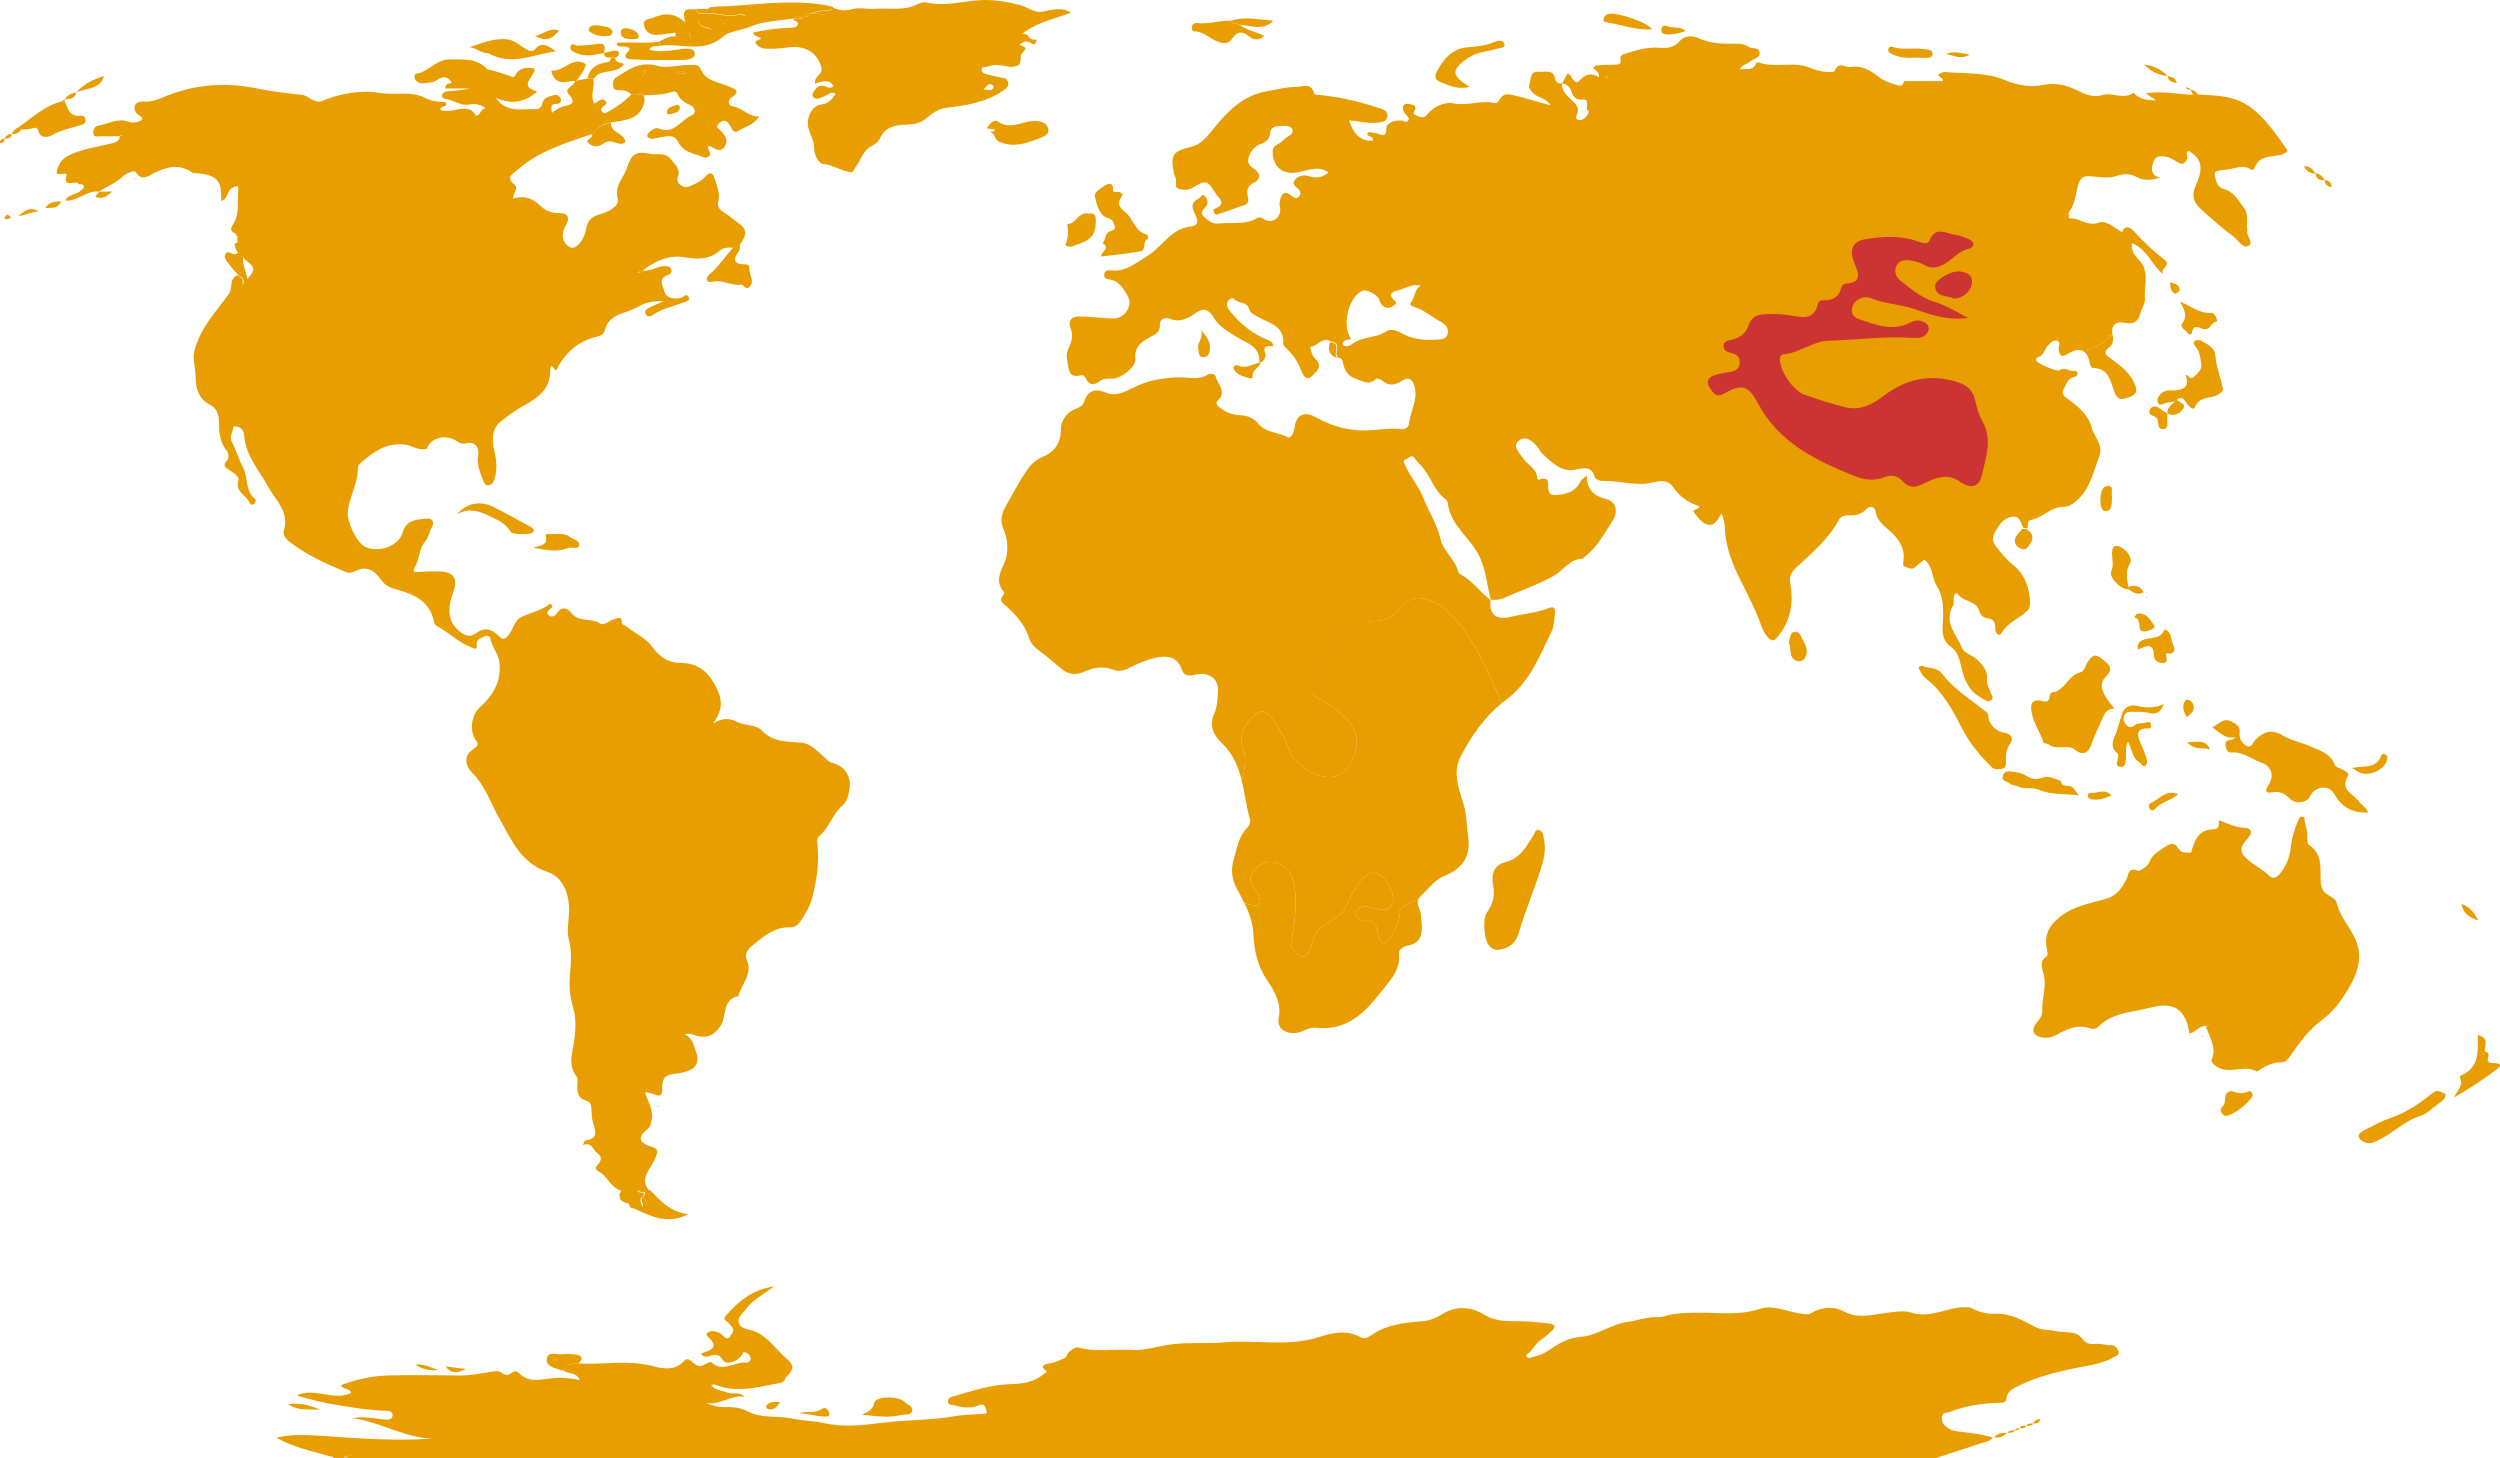 <?xml version="1.0" encoding="utf-8"?>
<!-- Generator: Adobe Illustrator 25.2.1, SVG Export Plug-In . SVG Version: 6.00 Build 0)  -->
<svg version="1.1" xmlns="http://www.w3.org/2000/svg" xmlns:xlink="http://www.w3.org/1999/xlink" x="0px" y="0px"
	 viewBox="0 0 989.1 576.9" style="enable-background:new 0 0 989.1 576.9;" xml:space="preserve">
<style type="text/css">
	.st0{fill:#E89D00;}
	.st1{fill:#CC3333;}
	.st2{fill:#0CAA18;}
</style>
<g id="Layer_1">
	<path class="st0" d="M0,56.6c0-1.2,0.7-1.7,1.8-1.8C1.9,56,1.2,56.6,0,56.6z"/>
	<g>
		<path class="st0" d="M228.8,539.4c8.7,0.7,17.4-1.2,26.1,0.4c1.3,0.2,2.6,0.4,3.9,0.8c4,1.1,8.2,1.5,11.4-1.7
			c1.5-1.6,2.1-1.4,3.5-0.2c2.9,2.4,2.9,2.3,6.6,0.4c0.4-0.2,1-0.3,1.2-0.1c4.5,4.2,9-0.3,13.6,0.1c0.8,0.1,2-0.6,1.9-1.6
			c-0.2-1.7-1.6-2.5-3.2-2.6l0,0c-0.3-0.3-0.6-0.6-1-0.9l0,0c-0.3-0.3-0.6-0.6-1-1l0,0c-0.3-0.3-0.6-0.6-1-1l0,0
			c-0.3-0.3-0.6-0.7-1-1c-0.3-0.9-0.6-1.7-0.9-2.6c2.7-2.3,0.2-3.9-1-5.3c-0.7-0.8-2-1-0.9-2.3c4.9-5.7,10.3-10.5,19.4-11.9
			c-4.8,3.4-9,5.7-11.8,9.6c-1.1,1.5-3,3-2.3,5c0.6,1.7,2.3,2.2,4.5,2.7c4.7,1,8.1,4.9,11.3,8.3c1,1.1,2.1,2.2,3.3,3.2
			c2.9,2.4,2.8,4.3-0.5,7.2c-0.1-0.1-0.3-0.1-0.4-0.2c0.1,0.1,0.2,0.2,0.4,0.2c-0.5,2.4-2.7,2.3-4.3,2.6c-8,1.7-16.1,3.5-24.1,0.2
			c-0.2-0.1-0.5,0.2-1.2,0.3c1.7,2.2,4.3,2,6.3,2.9c2.2,1,4.9-0.5,7,1.7c-5.5-0.9-9.9,3.7-15.6,2.4c2.4,0.9,4.7,1.7,7.2,1.7
			c3.3-0.1,6.5,0,9.6,1.7c5.4,2.9,11.6,1.6,17.4,2.8c4.1,0.9,8.5,0.9,12.6,1.8c7.8,1.8,15.5,0.9,23.3-0.1c9.3-1.2,18.8-0.9,28-2.5
			c3.7-0.7,7.5-0.7,11.3-1c0.9-0.1,2.6,0.1,1.8-1.4c-0.3-0.6-0.3-3-2.7-2.1c-3.2,1.3-6.5,1.2-9.8,0.1c-1-0.3-2.4,0.1-2.6-1.3
			c-0.3-1.6,1.3-2,2.3-2.3c7.4-2.2,14.8-4.6,22.6-4.8c4.6-0.1,9-0.7,12.7-3.8c0.9-0.7,2.3-0.7,0.3-2.2c-1.3-1,0.6-2,1.7-2.1
			c2.1-0.1,3.8-1.1,5.6-1.8c0.7-0.3,1.4-0.4,1.7-1.3c0.3-1.4,3.3-3.7,4.6-3.3c7,2,14.2,0.5,21.4,1c5.1,0.3,10.6-1.7,16.1-2.3
			c6.7-0.8,13.4-0.1,20.1-0.7c12.4-1.1,25.2,1.8,37.3-2c6-1.9,11.4-3.1,17.1,0.1c1,0.5,2.3,0.2,3.4-0.6c6.2-4.5,13.5-5.3,20.9-5.9
			c3-0.2,5.7-1.5,8.1-3c5.2-3.2,11.2-2.7,16.3,0.5c3.5,2.2,8.1,2.6,12.3,2.5c4.6,0,9,0.4,13.5,1c2.7,0.4,2.3,1.5,0.9,2.8
			c-1.4,1.3-2.8,2.6-4.5,3.7c-2.1,1.4-3.1,4.1-5.4,5.7c-0.9,0.6,0.4,1.6,1.4,1.3c2.3-0.7,4.8-1.3,6.7-2.6c4-2.8,8.1-5.3,13.2-5.7
			c6.6-0.5,11.9-5,18.5-5.9c4-0.5,7.8-2.1,12-1.9c2.2,0.1,4.2-0.9,6.2-1.2c4.5-0.6,9-0.6,13.5-0.5c6.9,0.2,13.7,0.7,20.5-1.5
			c5.4-1.8,10.5,0.9,15.7,1.7c1.7,0.2,3.3,0.8,4.8-0.1c4.5-2.6,9-2.8,13.7-0.3c4.5,2.3,9.4,1.2,14.1,0.5c3.8-0.5,8.6-1.4,11.3-0.5
			c8.2,2.8,15-2.4,22.5-2c0.6,0,1.1,0,1.7,0.3c3,1.7,6.5,2.4,9.6,2.3c6.3-0.3,11.1,2.9,16.2,5.4c2.4,1.2,5.1,0.8,7.4,1.4
			c3.7,1,8.3-0.7,11.1,3.5c1.1,1.6,3.3,1.8,5,1.6c2.1-0.2,3.9,0.6,5.8,0.5c1.7-0.1,2.9,1.2,3.2,2.7s-1.4,1.7-2.4,2.3
			c-4.5,2.5-9.5,3-14.4,4c-7.7,1.6-15.3,3.4-22.4,6.9c-2.2,1.1-4.9,2.1-5.2,5.3c-0.2,1.4-1.2,1.6-2.4,1.6c-6.9,0.1-13.6,1.1-20,3.6
			c-1.2,0.5-2.8,0-3.1,2s0.7,3.1,2.1,4.2c2,1.5,4.4,1.5,6.5,1.8c3.9,0.5,7.8,0.9,11.5,2.2c-1,1.4-2.5,1.6-4,2
			c-6.3,2.1-12.6,4.1-18.9,6.2c-1.2,0-2.4,0-3.7,0c-1.3-1.5-3.1-0.9-4.7-0.9c-205.5,0-411,0-616.5,0c-1.6,0-3.4-0.7-4.7,0.9
			c-1.2,0-2.4,0-3.7,0c-0.4-0.8-1.2-0.7-1.9-0.9c-7.1-2.1-14.4-3.5-20.9-7.3c6.5-1.6,13-1,19.5-0.6c13.9,1,27.8,1.9,41.8,1
			c-10.9-0.6-20.4-6.6-31.1-8.1c3.7-0.9,7.3,0,10.9,0.3c1.7,0.2,4.5,0.9,4.8-1.2c0.4-2.5-2.8-2-4.1-2.1c-5.9-0.3-11.8-1.2-17.6-2.2
			c-5.4-0.8-10.8-2.2-16.2-3.8c6.9-3.4,14.4,2.4,21.5-1c-0.5-2.1-3.1-1.1-4-3.1c5.8-2.1,11.9-3.6,18.2-3.8c9.6-0.3,19.2-0.1,28.8,0
			c4.3,0,8.4-0.8,12.6-1.5c1.4-0.2,2.7-0.5,3.9,0.4c1.4,1.1,2.7,1.2,4.1,0c1-0.9,2.1-0.6,2.9,0.2c3.5,3.6,7.9,2.7,12.1,2.1
			c4-0.6,7.8-0.2,11.9,0.6c-1.3-3.2-4.5-2.3-6.5-3.7C224.1,539.1,226.6,539.6,228.8,539.4z"/>
		<path class="st0" d="M136.4,576.9c1.3-1.5,3.1-0.9,4.7-0.9c205.5,0,411,0,616.6,0c1.6,0,3.4-0.7,4.7,0.9
			C553.7,576.9,345,576.9,136.4,576.9z"/>
		<path class="st0" d="M869.5,37.4c-0.7,1-1.3,0.9-1.9,0.1c-6.1-0.2-12.1-1.6-18.7-0.6c1.7,1.1,2.9,2,4.2,2.8c-3.5,0-6.7-0.4-9-3
			c-3.9,2.9-8.3-0.3-12.3,0.9c-3.7,1.1-6.6-0.2-9.9-1.8c-4.2-2.1-8.7-3.2-13.6-2.2c-5,1.1-10.1,0.1-14.8-1.8
			c-7.8-3.3-16-2.6-24.1-3.3c-0.8-0.1-1.7,0.6-2.5,0.9c0,1.4,1.9,1.1,1.8,2.7h-15.4c-0.4,2.3-1.9,1.9-3.4,1.4
			c-2.2-0.7-4.4-1.4-6.2-2.8c-3.4-2.7-6.9-4.9-11.5-4.2c-2.1,0.3-4.6-2.5-6.4,1.6c-0.4,0.9-6.3,0.3-9-1c-6.9-3.2-14.2,0.1-21-2.4
			c-0.3-0.1-0.8,0-0.9,0.1c-1.2,3.5-4.1,2.3-6.5,2.6c0.7-1.8,2.7-1.9,3.9-3c1.3-1.2,3.9-1.3,3.9-3.4c-0.1-2.5-2.9-1.5-4.4-2.5
			c-2.5-1.6-5.3-1.2-8-1.2c-4.1,0-8-0.5-11.9-2.2c-2.3-1-5.2-1.3-7.5,1.3c-1.9,2.3-4.6,2.8-7.9,2.5c-4.6-0.4-9.2,1-13.6,2.4
			c-0.8,0.2-2,0.7-1.8,1.8c0.7,2.9-1.3,2.4-2.9,2.5c-2.3,0.1-4.6,0.1-6.8,0.3c-0.3,0-0.6,0.5-1,0.9c0.6,1.2,2.5,1.5,2.2,3.8
			c-2.6-1.8-5-1.4-7,0.6c-1.7,1.7-1.6,1.8-3.1,0.5c-0.9-0.8-0.8-2.4-2.4-2.5c-0.7,1.3-1.4,2.5-2.1,3.8c2,0.2,3.2,1.5,3.8,3.4
			s1.9,3.2,4,3c4-0.4,0.8,3.3,2.6,4.5c0.6,0.4-0.8,3-2.7,3.5c-1.7,0.4-2.6-0.5-1.9-1.9c1.3-2.9-0.2-4.2-2.1-6
			c-1.7-1.6-3.9-3.5-3.7-6.5c-1.3,0-2.4-0.1-2.7-1.7c-0.7-4.2-4.1-2.6-6.6-2.9c-3.5-0.4-2.9,3.2-3.6,4.8c-0.7,1.6,1.1,3.7,3.1,4.8
			c1.7,0.9,3.9,1.3,5.3,3.7c-5.1-1.4-9.6-2.8-14.1-3.9c-3.9-1-4.9-0.5-6.6,2.3c-0.6,1-1.4,0.7-2.4,0.5c-5-0.9-9.9,1.4-15.3,0.3
			c-3.3-0.7-7.8,1-10.5,4.5c-1.1,1.3-2.4,1.2-3.7,0.5c-0.7-0.4-2.2-0.7-1.5-1.7c1.1-1.7,0.6-2.5-1.1-2.9c-1-0.3-2.4-0.5-3,0.5
			c-0.8,1.4,0.2,2.6,1.1,3.7c0.6,0.7,1.4,1.3,0.7,2.3c-0.6,0.8-1.4,0.1-2.1,0c-2.9-0.7-6.5,1-6.5,2.7c0,5.1-2.9,2-4.6,2.1
			c-1,0-2-0.8-2.9,0.1c-0.3,1.8,2.8,0.8,2.1,3c-5.5,0.2-7.8-3.4-9.4-8.1c3.6,0.2,7,1.3,10.5,1c2.1-0.2,4.4-0.2,4.7-2.6
			c0.3-2.2-2-2.9-3.7-3.4c-7.5-2.4-15.2-4.3-23.1-5c-0.7-0.1-2-0.1-2.1-0.4c-1.2-4.8-4.6-2.8-7.5-2.8c-3.7,0-7.2,1-10.7,1.6
			c-9.6,1.5-15.5,7.4-21.2,14.3c-2.6,3.1-4.9,6.8-9.7,7.9c-7.1,1.6-7.9,3.5-6.4,10.5c0.2,0.9,0.7,1.7,0.8,2.3
			c0.2,1.5-0.9,3.2,1.4,3.8c1.8,0.5,3.5,0.4,5.3-0.6c5.4-3.1,5.5-3,8.8,2.1c0.2,0.2,0.3,0.5,0.5,0.8c2,2,3.3,3.9-0.5,5.4
			c-0.6,0.2-1,0.8-0.6,1.5c0.3,0.6,0.8,1,1.5,0.8c3.6-1.2,7.1-2.4,10.7-3.7c1.7-0.6,1.6-1.7,1.3-3.3c-0.6-2.4-0.2-4.4,2.5-5.6
			c2.2-1,2.7-3.1,0.7-4.8c-1.7-1.5-3.9-2.2-2.8-5.4c0.9-2.6,2.5-4.2,4.8-5.1c2-0.8,3.4-1.8,3.6-4.1c0.3-3.3,3.1-2.8,5.2-3
			c1.3-0.1,3.2,0.2,3.6,1.4c0.7,2.3-2.1,2.6-3.2,3.9c-0.8,1-2.1,1.7-3.3,2.4c-1.2,0.8-1.4,1.9-1.3,3.1c0.4,5.9,4.4,8.7,10.3,7.5
			c3.8-0.7,7.8-2.7,11.8,0.1c-2.3,2-4.7,2.5-7.6,1.5c-2-0.7-4.5-0.2-5.8,1.6c-1.3,1.6,0.7,2.6,1.7,3.7c0.8,0.9,0.8,2-0.1,2.9
			c-1.1,1-1.9,0.2-2.8-0.4c-3.4-2.7-4.2-0.2-4.7,2.4c-0.2,0.9,0.1,1.8,0.2,2.7c0.3,3.4-2.9,5.8-5.9,4.4c-1-0.5-2-1.4-2.9-0.9
			c-4.8,3-10.2,1.8-15.3,2.3c-2.7,0.3-4.3-1-6-2.6c-1.9-1.8-0.3-2.9,0.8-4.2c1.2-1.5,0.3-3.2-0.6-4.1c-1.1-1.1-1.6,0.7-2.4,1.1
			c-3,1.4-2.8,3.3-1.5,5.9c1,2,2.2,4.7-1.7,5.1c-7.9,0.9-11.3,8.3-17.3,11.8c-4.4,2.6-8.2,6.2-13.9,5.6c-1.2-0.1-2.6-0.2-2.9,1.4
			c-0.3,1.7,0.9,2,2.2,2.2c3.7,0.5,5.3,3.6,6.9,6.2c2.5,4-1,9.4-5.7,9.2c-4.2-0.1-8.5-0.7-12.7-0.8c-3.2-0.1-5.4,1-3.9,5
			c1,2.6,0.2,5.3-0.9,7.5c-1.3,2.6-0.6,4.6-0.2,7.2c0.6,4,2.3,4.2,5.4,3.5c0.4-0.1,1.2,0.5,1.4,1c1.5,3.2,3.4,3.2,6,1.2
			c1.4-1.1,3.2-0.7,4.9-0.8c3.6-0.2,9.2-4.8,8.9-7.8c-0.5-4.5,2.1-6.6,5.4-8.4c2.2-1.2,4.4-1.9,4.3-5.1c-0.1-2.5,2.3-3.1,4-2.4
			c4.2,1.7,7.4-0.3,10.5-2.5c3.2-2.2,5.2-0.6,6.7,1.9c2.2,3.9,5.9,5.7,9.5,8c3.7,2.3,9.1,3.6,8.6,9.8h1c1-1,1.9-2,1.4-3.5
			c-1.3-3.6,1.4-2.7,3.1-2.9c0-0.9-0.5-1.5-1-1.8c-0.5-0.4-1.2-0.6-1.8-0.9c-5.7-2.3-10.2-6.2-14.1-10.9c-1-1.3-1.9-2.5-1-4.1
			c0.4-0.8,1.9-1.6,2.2-1.2c1.5,2.3,5.4,1,6.2,4.3c0.4,1.6,1.9,2.1,3.2,2.9c4.4,2.7,10.9,3.4,10.3,10.9c0,0.5,0.6,1.1,1,1.5
			c2.6,2.4,4.6,5.1,5.9,8.5c0.6,1.6,2,5,4.3,2.8c1.1-1.1,5-3.9,1.5-7c-1.3-1.2-1.8-3-2-4.7c2.9-0.2,4.8-4.2,8.2-2.1
			c4.7,0.5,0.8,4.7,2.8,6.4c0.8,0.1,1.5,0.3,1.7,1.2c0.7,3,1.5,5.8,5,7c2.8,1,5.3,3,8.3,0.2c0.3-0.3,1.9,0.2,2.5,0.7
			c2.7,2.3,5,1.8,7.8,0c2.9-1.8,4.4-0.3,5.1,3c1,5-1.8,9.1-2.3,13.8c-0.1,1.4-1.2,2.5-2.9,2.4c-5.1-0.6-10.2,0.5-15.1,0.5
			c-6.4,0-13.1-1.9-18.9-5.2c-4.5-2.6-7.9-1-8.5,4.3c-0.2,1.8-1.4,4.2-2.6,3.6c-3.7-2-8.6-1.8-11.4-5.1c-2.1-2.5-4.5-3.5-7.4-3.6
			c-3.2-0.1-5.9-1.2-8.3-3.2c-1.2-1-1.6-1.8-0.4-2.9c3.4-3.4-0.3-6.1-1-9.1c-0.3-1.2-2-1.6-3.1-0.9c-4,2.5-8.5,0.8-12.7,1.1
			c-5.2,0.3-10.1,1.1-14.8,3.1c-4.2,1.8-8.1,4.9-13,2.9c-4.3-1.8-7.1-0.7-8.6,3.9c-0.4,1.2-1.8,2-3.1,2.5c-3.9,1.4-6,4.8-6,8.4
			c0,5.5-2.8,8.9-7.1,10.6c-4.3,1.7-6.3,5.2-8.3,8.4c-1.9,3-3.6,6.3-5.4,9.4c-2,3.5-3.9,6.6-1.7,11.3c1.2,2.6,1.7,6.6,1,10.2
			c-1,4.7-5.5,9.1-1,14.2c0.2,0.2,0,0.9-0.2,1.2c-2.2,2.4-0.1,3.3,1.4,4.7c3.7,3.4,7.1,7.1,8.6,12c0.7,2.3,2.2,3.9,4.1,5.3
			c2.8,2.1,5.5,4.3,8.1,6.6c2.9,2.6,5.9,3.5,9.6,1.8s7.5-2.4,11.5-0.9c2.2,0.9,4.1,0.5,6.1-0.5c2.6-1.3,5.2-2.5,7.9-3.4
			c5.7-1.7,11.1-2.5,13.3,4c0.8,2.5,2.7,2.5,5.2,1.9c5.5-1.2,9.4,1.7,9.1,6.5c-0.2,3-0.3,6.2-1.5,8.9c-2.3,5.1,0,8.8,3.1,11.8
			c4.5,4.3,6.5,9.5,7.8,14.8c0.4-1.4,0.9-3.4,1.1-5.5l0,0c0.3-2.6,0.3-5.5-0.7-7.5c0,0,0,0,0-0.1c-2.5-5.2,2.8-12.7,7-14.2
			c0.1,0,0.1,0,0.2-0.1c0.7-0.2,1.5,0.1,2.3,0.7l0,0c4,2.9,8.6,13.3,9.5,16v0.1c1.3,3.4,17,17.1,24.2,2.7c0.1-0.2,0.2-0.4,0.3-0.6
			c4.6-9.9-1.8-16.4-7.8-20.5c-2.1-1.5-4.2-2.7-5.8-3.6c-0.1,0-0.2-0.1-0.3-0.2c-0.8-0.5-1.4-0.8-1.8-1.2c0,0,0,0-0.1,0
			c-3.4-2.9,12-29.4,24.4-29.2c0.4,0,0.7,0,1.1,0l0,0c11-0.7,9-13.7,22.5-7.4c0.2,0.1,0.3,0.2,0.5,0.2c1.2,0.6,2.3,1.3,3.4,2.2
			c5.2,4,9.9,11,13.7,17.8l0,0c1.7,3.1,3.2,6.2,4.5,9c0.2,0.4,0.3,0.7,0.5,1c1.8,4,3,7.2,3.6,8.8c0.2,0.7,0.4,1,0.4,1
			c0.4-0.3,0.9-0.7,1.3-1c9.8-7.1,13.7-17.5,18.6-27.6c1-2.1,1-4.7,1.3-7.1c0.2-1.5-0.3-2.9-2.3-2.1c-4.8,2-10,2.3-15,3.5
			c-6,1.4-8.8-0.7-8.2-6.6c-4.1-3.1-7.1-7.6-11.7-10.1c-0.4-0.2-0.9-0.5-1-0.9c-1.2-5-6.1-8.6-7-12.8c-1.5-6.4-4.9-11.5-7.2-17.3
			c-1.7-4.3-5.1-7.9-6.8-12.2c-0.4-1-1.4-1.9,0.3-2.4c1.1-0.3,2-2.3,3.4-0.4c0.7,1,1.5,1.9,2.4,2.8c3.9,4,5.1,10,9.8,13.4
			c0.5,0.3,0.8,1,0.9,1.6c1.1,9,9.2,13.8,12.6,21.2c2.4,5.2,3,11.3,4.4,17c1.7,0,3.3,0.1,4.9-0.6c6.8-3,13.8-5.4,20.2-9
			c3.8-2.2,6.2-6.7,11.4-6.7c0.2,0,0.3-0.5,0.6-0.7c5-3.7,7.7-9.1,11-14.1c2.4-3.7,1.7-7.7-2.5-8.8c-4.9-1.2-7.6-3.7-7.6-9.3
			c-1.2,1.1-2.1,1.6-2.5,2.4c-1.9,3.9-5.3,5-9.3,5.3c-1.6,0.1-2.8,0.1-3.3-1.5c-0.6-2.2,1.1-6.3-4-4.5c-0.1,0-0.5-0.5-0.5-0.7
			c-0.2-3.8-3.9-5.1-5.7-7.9c-1.4-2.1-4.1-4.6-1.9-6.6c2.8-2.6,5.6-0.3,7.7,2.2c0.7,0.8,1,1.9,1.8,2.6c3.8,3.5,7.6,7.6,13.3,6.4
			c3.6-0.7,6.1-1.5,7.5,2.9c0.2,0.8,2,1.6,3.1,1.6c5.6-0.2,11.1,1.4,16.8,1.1c3.6-0.2,8.2-3,11.3,1.5c2.6,3.8,6.1,6.1,10.3,7.4
			c-0.3,1.5-3.2,1.1-2.2,2.4c1.5,1.9,3.2,4.5,5.8,4.9c2.8,0.4,3.7-2.5,5.1-4.5c0.8,1.9,1.2,3.6,1.3,5.5c0.2,6.6,2.3,12.8,5.1,18.7
			c3.4,6.9,7.1,13.7,9.6,21c0.6,1.6,1.4,3,2.7,4.2c1.1,1,2,1.2,3.1-0.1c5.5-6.3,6.8-13.6,5.4-21.5c-0.5-3,0.3-4.4,2.5-6.5
			c6.1-5.7,12.6-11.1,16.7-18.7c0.8-1.4,2.1-1.9,3.8-1.8c2.6,0.1,5-0.3,7-2.4c1.6-1.7,3.5-1,3.8,1c0.7,4.3,4.2,6,6.8,8.7
			c2.8,2.8,4.8,6.3,4.2,10.5c-0.2,1.1-0.5,2.2,0.9,2.6c1.2,0.4,2.5,1.3,3.8,0c1.1-1.1,2.3-1.9,3.5-2.9c3.6,2.6,2.9,7.2,5,10.5
			c2.3,3.6,2.5,7.6,2.5,11.7c0,4.4-1.6,9.1,3.3,12.5c2.4,1.7,3.2,4.9,3.9,8c1.1,4.9,3.1,9.6,8.1,12.1c1.2,0.6,2.3,1.9,3.7,0.8
			c1.2-1.1,0-2.2-0.4-3.3c-0.5-1.6-1.5-3.2-1.3-4.7c0.4-3.5-1.4-5.5-3.6-7.8c-1.9-2-5.3-2.5-6.3-4.9c-2.1-5.3-7.4-10-3.5-16.7
			c0.5-0.9,0.1-2.4,0.3-3.6c0.1-0.9,1.2-1.7,1.5-1.1c2,3.3,7.3,2.5,8.5,6.7c0.5,1.6,1.5,2.8,3.2,3c2.6,0.3,3.3,1.7,3.2,4
			c-0.1,1.9,1.4,3.6,2.6,1.7c2.4-4.1,6.8-5.5,10-8.6c1.4-1.4,1.2-3.1,1.1-4.7c-0.5-5.3-2.3-10.1-6.7-13.5c-2.5-2-4.5-4.5-6.5-7
			c-1.7-2.1-1.8-3.9-0.5-6.2c1.6-2.8,3.3-5.5,6.9-5.9c3.2-0.3,3,2.8,4.3,4.5h1.6c0.1-1.2-0.1-3,1.2-3.2c4.8-0.8,8.1-5.4,13.3-5.2
			c1,0,2.1-0.4,3-1c6.8-4.4,8.2-11.9,10.8-18.8c1.8-4.7-2-7.8-3-11.6c-1.3-5.1-5.6-8.6-9.9-11.6c-1.5-1.1-1.9-2.3-1-3.9
			c1-1.8,1.6-4,4.1-4.5c0.7-0.1,1.4-0.7,1.2-1.6c-0.2-0.7-0.9-0.9-1.4-0.8c-1.9,0.3-3.7-1.7-5.7-0.2c-0.9,0.7-8.9-2.7-9.2-3.8
			c-0.1-0.4,0-1.1,0.2-1.2c2.9-0.6,3.1-3.6,4.8-5.2c0.9-0.9,1.7-1.8,3.1-1.5c0,0,7.2-17.6,2.7-21.5s-16.5-16.4-11.7-21.7
			c4.8-5.3,13.7-7,13.7-7c0-0.4,0.2-0.8,0.5-1.2c2.2-3.1,2.3-6.9,3.3-10.3c0.8-2.6,1.9-3.5,4.4-3.4c3.8,0.2,7.7,1.1,11.2-0.2
			c2.8-1,5.5-0.6,7.5,0.5c3.2,1.8,6,1.1,9.4,0.3c-4.3-1-3.5-4.2-2.7-6.4c0.8-2.4,3.3-2.4,5.8-1.7c1.5,0.5,2.7,1.4,4,2.1
			c1.8,1.1,2.6,0.3,3.5-1.4c0.5-1-1-2.4,0.6-3.2c5.1,3,6.1,6.5,2.8,13.7c-1.8,4-0.8,6.7,1.9,9.2c4.3,3.9,8.6,7.7,13.2,11.1
			c1.8,1.4,3.5,4.7,5.7,3.6s-0.5-3.7-0.5-5.7c0-0.1,0.2-0.3,0.2-0.4c-0.8-3,0.9-5.9-1.6-9.2c-2.4-3.2-3.9-6.2-8-7.3
			c-2.5-0.7-3.2-3.8-3.4-6c-0.1-1.2,3-1.5,4.7-1.6c3.2-0.2,6.3-2.3,9.5-0.1c0.8,0.6,1.3,0,1.7-0.8c2.2-6.3,9.7-2.9,13-6.5
			C891.1,38.8,885.7,38.1,869.5,37.4z M572.8,132c-0.5,2.2-2.6,2.3-4.4,2.4c-5,0.4-9.8-0.2-14.1-2.7c-1.9-1.1-4.3-1.6-5.7-0.7
			c-4.2,2.9-9.6,2-13.6,5.1c-0.8,0.6-2.1,1.3-3.4,0.6c-0.2-0.1-0.4-0.5-0.4-0.8c0.5-1.7,2.1-1.4,3.4-1.7c-3.8-5.2-1.3-16.2,4.2-19.1
			c1.6-0.9,6.3,1.5,6.9,3.5c0.9,3.1,3.4,4.1,5.7,2.3c0.6-0.5,1.5-1,0.6-1.7c-4.1-3.5,0.5-4.1,2-4.6c2.4-0.8,4.7-2.2,8.2-1.7
			c-2.8,1.7-2.3,4.6-3.8,6.5c-1.1,1.3,0.2,1.8,1.3,2.1c4,1.2,7.1,4.2,10.7,6C572.1,128.5,573.2,130,572.8,132z M635.6,30.9
			c-0.2,0-0.5-0.2-0.7-0.4c0.2-0.1,0.5-0.3,0.7-0.3s0.4,0.2,0.7,0.4C636.1,30.8,635.8,31,635.6,30.9z M561.4,359.1
			c-0.6-1.3-0.6-2.4-0.2-3.4c-3.5,1.2-8.4,3.8-7.7,5.7c1,2.8-3.4,10.6-5,11.3c-1.7,0.7-3.3-0.7-3.4-4.2s-3.3-4.5-4.9-4.1
			c-1.6,0.4-5.6-2.3-3-4.6c2.6-2.3,5-0.6,8.8,0s4.2-0.6,5.1-3.3c0.9-2.7-3.6-12.7-8.9-11c-5.3,1.7-10.2,14.3-10.2,14.3
			s-0.7,1.7-6.6,5.3c-6,3.6-4.6,3.6-7.2,10.7c-2.7,7.1-7.6-1.8-7.6-1.8s5.5-24.1-1.7-30.3c-7.2-6.2-13.2-0.3-14,3.2
			c-0.8,3.4,2.2,3.8,3.5,8.7c1.3,4.8-6.1,1.6-6.1,1.6c1.9,3.8,3.4,7.9,3.6,12.5c0.3,6.3,1.6,12.6,5.6,18.4c2.7,3.9,5.6,8.9,4.4,14.7
			c-0.8,4.2,2.9,6.5,7.3,5.8c2.6-0.4,4.7-2.3,7.4-2c11.8,1.4,19.1-5.5,25.5-13.8c3.5-4.5,8.1-8.7,7.4-15.5c-0.2-1.7,1.9-2.9,3.5-3.2
			c4.8-0.9,5.8-4,5.5-8.3C562.3,363.5,562.3,361.2,561.4,359.1z"/>
		<path class="st0" d="M842.2,157.2c-2.3,0.9-4.2,1.4-5.5-1.7c-1.7-4.1-1.9-9.7-8.4-9.9c-0.8,0-1.3-0.8-1.5-1.9
			c-0.5-3-1.8-4.8-3.7-5.2c1.1,0.1,6.2,0.4,12.7-6.1c0.5,2.3,0.2,3.9-1.5,5.2c-2.3,1.8-1.2,2.8,0.6,4.1c3.9,2.9,7.8,5.6,9.8,10.5
			C846,155.3,844.7,156.3,842.2,157.2z"/>
		<path class="st0" d="M835.8,132.4c-6.5,6.5-11.6,6.2-12.7,6.1l0,0H823h-0.1c-1.2-0.2-2.7,0.2-4.3,1.2c-2.7,1.8-3.7,1.5-4.1-1.5
			c-0.2-1.2,1.1-3-0.6-3.3c0,0,0.8-4.1,2.1-9.1C816.2,126.1,822.3,135.2,835.8,132.4z"/>
		<path class="st0" d="M234.3,53c-10.5,3.6-21.2,6.7-29.8,14.4c-1.9,1.7-4.6,2.8-0.9,5.7c1.7,1.3-0.7,3.3-0.6,5.5
			c4.3-1.4,7.8-0.2,11,3c1.8,1.8,4.3,2.7,7.1,2.7c3.3,0,4.6,1.6,2.9,4.6c-1.9,3.3-2.1,6.6,1.3,8.8c2.2,1.4,5.6-2.1,6.5-6.8
			c0.6-3.2,1.9-5.1,5.2-6c3.4-0.9,8.2-3.2,7.4-6.3c-1.3-5.3,2.2-8,3.5-11.8c2-5.9,3.4-7.1,9.5-5.9c2.8,0.5,5.8-0.8,8.2,2.3
			c1.7,2.2,3.8,3.7,2.5,7.1c-0.8,2.1,2.2,4.4,4.5,3.5c2.2-0.9,4.7-2,6.2-3.7c2.6-2.9,3.5-1.1,4.1,1.1c0.8,2.7,2.1,5.3,1.3,8.4
			c-0.9,3.3,2.2,4.3,4.1,5.7c1.4,1,2.8,2.3,4,3.1c4.6,3.1,1.9,5.8,0.3,8.7c-0.9,0.3-1.7,0.6-2.6,0.9c-1.9-0.2-4,0-5.2,1.1
			c-4.2,3.7-8.8,3.6-13.9,2.7c-6.4-1.1-11.8,1.5-16.7,5.3c-0.8,0-1.4,0.2-1.8,0.9c-0.1,0.1-0.1,0.3-0.2,0.4c0.1-0.1,0.1-0.3,0.2-0.4
			c0.8,0,1.4-0.2,1.8-0.9c3,0.3,5.5-1.6,8.4-1.8c1.2-0.1,2.6,0,3,1.4c0.4,1.1-0.5,1.8-1.3,2.1c-4.3,1.2-1.9,4.5-1.5,6.4
			c0.6,2.6,3.4,3.2,6,2.8c0.6-0.1,1.2-0.3,1.6-0.7c0.9-0.7,1.6-0.8,2.1,0.4c0.4,1-0.4,1.4-1.1,1.6c-2.3,0.8-4.6,1.7-6.9,2.4
			c-2.2,0.7-4.3,1.6-6.2,2.9c-1,0.6-2.1,0.9-2.8-0.3c-0.7-1.3,0.3-2,1.2-2.5c1.7-0.9,3.5-1.6,5.9-2.6c-3.9-0.2-7,0.3-10,2.1
			c-2.2,1.3-4.7,2-7.1,2.9c-3,1.2-5.4,2.9-6.1,6.2c-0.4,1.8-1.8,2.5-3.3,2.8c-6.9,1.6-11.8,5.8-15.3,11.8c-0.3,0.5-0.4,2.6-1.9,0.4
			c-1-1.5-1.2,0.5-1.2,1.1c0.1,7.6-5,11-10.9,14.2c-2.9,1.6-5.8,3.8-8.5,5.9c-4,3.1-3.7,7.8-2.6,12.4c0.8,3.4,1,6.9,0,10.4
			c-0.3,1.1-0.9,2.4-2.3,2.6c-1.6,0.2-2-1.3-2.4-2.3c-1.1-3.1-2.5-5.9-1.8-9.6c0.5-2.3-0.9-5.8-4.8-4.7c-2.1,0.6-3.1-0.6-4.5-1.4
			c-4.4-2.2-9.7-0.5-11.1,3.6l0,0c-3.2,0.8-5.8-1.4-8.7-1.7c-7.2-0.9-12.5,2.9-17.5,7.4c-0.4,0.4-1,1-1,1.5c0.2,6.2-3.4,11.6-4,17.6
			c-0.4,4.3,3.6,12.3,6.8,13.9c5.2,2.6,13.3-0.1,14.9-5.6c1.5-5.2,5.6-5.1,9.3-5.5c2.1-0.3,3.7,1.1,2.2,3.5c-1,1.7-1.3,4-2.4,5.3
			c-2.8,3-2.3,7.1-4.2,10.2c-1.3,2.1-0.3,2.2,1.6,2.1c2.7-0.2,5.5-0.3,8.2-0.2c5.4,0.1,7.2,2.8,5.4,7.9c-2.7,7.7-2,12.1,2.4,15.8
			c2.1,1.7,4.2,2.5,6.6,0.7c3.4-2.6,6.3-1.5,8.9,1.1c1.5,1.5,2.2,1.6,3.8-0.2c2-2.3,2.3-5.9,5.2-7.3c3.9-1.8,8.1-2.6,11.4-5.3
			c0.9,0.8,1,1.2,0.6,1.6c-0.8,0.8-2.5,1.5-1.4,2.8c1.2,1.6,3,0.2,3.5-0.6c1.9-3.2,4.5-1.6,5.6-0.2c3,4.1,8,1.9,11.5,4.3
			c1.6,1.1,3.5-1.4,5.5-1.7c1.3-0.2,3-1.8,3,1.3c0,1,1.3,1.1,1.9,1.6c3.2,2.6,7.5,4.5,9.8,7.6c3.2,4.3,6.2,6.7,11.9,6.8
			c7.2,0.1,11.5,4.2,14.5,11.3c2.2,5.2,0.8,8.6-2,12.7c3.4-2.2,6.2-2.4,9.7-0.6c3,1.5,7.2,0.8,9.7,3.4c4.3,4.5,9.8,4.3,15.2,4.7
			c3.6,0.2,6,2.7,8.5,4.9c1.4,1.2,2.4,2.8,4.3,3.2c4.6,1.1,7.4,5.3,6.6,10.2c-0.4,2.4-0.8,5-2.8,6.6c-3.9,3.3-5.1,8.6-9,11.9
			c-1.4,1.1-0.9,2.9-0.8,4.3c0.6,6.7-0.4,13.3-2,19.7c-0.8,3.3-2.5,6.5-4.4,9.3c-0.9,1.4-2.2,3.1-4.7,3c-6.2-0.2-10.6,3.8-15,7.4
			c-1.6,1.3-2.9,3.4-2,5.3c2.6,5.8-2.1,9.7-3.3,14.5c-6.5,1.3-4.5,7.9-7,11.7c-2.8,4.2-5.5,5-9.8,3.9c-1.3-0.3-2.5-1.2-4.4-0.4
			c3.5,1.5,3.6,4.9,4.7,7.5c1,2.5,0.2,5.5-3,6.7c-1.4,0.5-2.9,1-4.4,1.2c-3.9,0.4-6.5,0.7-6.2,6.3c0.2,4.9-4,0.8-6.8,1.2
			c1.1,3.6,3.5,7,2.6,11c-0.3,1.4-0.3,2.5-1.6,3.5c-3.9,3-3.5,5.4,1.1,6.8c3.6,1.1,3,2.1,1.8,5.1c-1.5,3.8-6.4,7.5-2.3,12.4
			c-1.5,0-3,0-4.4,0c-0.2,1.8,4.2-0.5,1.6,2.7c-1.6,1.2,0.3,2.5-0.1,3.7c-0.6-0.1-1.7,0-1.7-0.2c-1-3.9-4.7-3.2-7.3-4.3
			c0.3-0.6,0.6-1.2,0.9-1.8c0.1-0.1,0.1-0.3,0.2-0.4c-0.1,0.1-0.1,0.3-0.2,0.4c-4.4-1.2-5.6-6.3-9.6-8c-0.3-0.1-0.6-1.3-0.3-1.6
			c1.4-1.7,3.1-3.3,0.4-5.3c-1.8-1.3-2.1-4.5-5.7-3.2c0.6-1.1,0.7-1.8,1-1.8c5.8-0.7,3.7-4.3,2.9-7.5c-0.4-1.6-0.4-3.3-0.5-5
			c-0.1-1.5-0.4-2.8-2-3.2c-3.2-0.8-3.7-3.2-3.6-6c0.1-1.2,0.3-2.8-0.3-3.6c-3.6-4.7-1.5-9.6-0.9-14.4c0.6-4.5,0.8-9-0.6-13.5
			c-1.2-4-1.5-8.2-1.1-12.5c0.4-4.5,0.8-9.1-0.4-13.6c-1.2-4.6,0.5-9.2,0-14c-0.6-6.3-3.4-11.2-8.4-12.9
			c-10.6-3.5-14.2-12.5-18.9-20.8c-3.6-6.2-5.7-13.2-11.1-18.6c-2.4-2.4-3.7-6.6,0.8-9.4c1.2-0.8,2.1-1.7,0.8-3.3
			c-2.6-3.3-1.9-9.9,1.3-12.8c5.3-4.8,8.8-10.2,8-18c-0.4-3.7-3.1-6.1-3.6-9.6c-0.1-0.8-1.5-1.3-2.3-0.8c-1.2,0.7-3.2,1.2-3.1,2.9
			c0.2,2.6-0.3,2.3-2.4,1.4c-5-2-8.7-5.8-13.3-8.3c-0.8-0.4-1.1-0.9-1.2-1.7c-1.5-7.9-7.6-10.8-14.3-12.6c-2.8-0.8-5-1.6-6.7-4.1
			c-2.6-3.8-5.9-5.7-10.5-3.2c-1.3,0.7-2.6,0.6-3.9,0c-7.7-3.3-15.3-6.6-21.9-11.9c-1.4-1.1-2.6-2.5-2.1-4.2
			c2.3-7.7-3.4-12.1-6.5-17.9c-3.3-6.1-8.3-11.5-9.1-18.9c-0.2-1.9-0.3-3.6-2.5-4.3c-0.8-0.2-1.8-0.5-1.9,0.4
			c-0.3,1.9-1.7,3.7-0.5,5.7c1.7,3.1,2.5,6.6,4.2,9.6c2.3,4.1,0.8,9.5,4.9,12.8c0.5,0.4,0.2,1.5-0.4,2c-0.8,0.6-1.5,0.1-1.8-0.6
			c-1.3-3-5.8-4.1-4.4-8.8c0.5-1.5-2.1-3.1-3.8-4.2c-1.5-0.9-2.4-1.7-0.8-3.5c1.1-1.2,0.8-3.1-0.2-4.3c-2.8-3.4-2.8-7.6-2.9-11.6
			c-0.1-2.9-1.1-5-3.6-6.3c-4.3-2.3-5.5-6.1-5.6-10.6c0-2-0.3-3.9-0.6-5.9c-0.6-3.2,0.3-6.1,1.7-9.4c2.9-6.9,7.9-12.1,12.1-18
			c1.6-2.3-0.1-6,3.4-7.3c1.4,0.8,2.7,1.6,1.8,3.6c-0.1,0.1-0.1,0.2-0.2,0.3c0.1-0.1,0.1-0.2,0.2-0.3c1.1-0.1,1.8-0.6,1.8-1.8
			c3.6-4.2,3.5-4.6-0.6-8c-0.4-0.4-0.8-0.9-1.2-1.3c-0.1-1.1-0.7-1.6-1.8-1.7c-0.3-0.6-0.7-1.2-1-1.8c0.7-0.4,0.9-1.1,0.9-1.9
			c0-0.9,0-1.8,0-2.7c-0.3-0.3-0.5-0.6-0.8-0.9c-1.7-0.9-2.3-1.5-0.8-3.8c2.7-4.1,1.4-9.2,2-13.9c0.2-1.8-2-0.8-3,0.1
			c-1.6,1.3-1.3,4.1-3.8,4.7l0,0c0.3-8.2-1.6-10.3-10-11c-0.4,0-1,0.1-1.3-0.1c-5.3-3.9-10.3-2.4-15.5,0.2c-2,1-4.6,3.3-7-0.5
			c-0.5-0.9-3.9,0.5-5.2,1.8c-2.8,2.6-6.3,3.9-9.4,5.9l0,0c-4.8-0.6-8.2,3.8-13.3,3.6c1.3-2.8,4.5-2.2,6-3.9c0.5-0.6,1.8-0.8,1.3-2
			c-0.3-0.9-1.8-0.5-1.9-0.7c-1.1-1.9-6.7,2.2-4.8-3.6c0-0.1-0.3-0.5-0.5-0.5c-1.3-0.2-4,1.2-3.4-1.1c0.5-2.2,1.8-4.7,4.5-6
			c5.4-2.7,11.2-3.4,16.9-4.8c1.8-0.5,3.3-0.7,3.5-2.8c0.4-0.1,0.8-0.3,1.1-0.4c-0.1-0.1-0.2-0.3-0.2-0.3c-0.3,0.2-0.7,0.4-1,0.6
			c-2.4,0-4.9,0.1-7.3,0c-1.1,0-2.8,0.6-3.1-1c-0.2-1.3,0.5-3,2-3.2c4-0.6,7.7-3.2,12-1.5c1,0.4,2.5,0.4,3.6,0
			c1.3-0.4,3-1.2,0.5-2.6c-1.5-0.9-2.1-2.6-1.6-3.9c0.6-1.5,2.4-1.6,4-1.5c2.4,0.1,4.5-0.6,6.6-1.5c12.3-5.3,25-6.4,38.1-3.6
			c5.8,1.2,11.8,1.8,17.7,2.5c1.3,0.2,2.2,1,3.2,1.6c1.4,0.7,2.8,1.4,4.3,0.8c7.4-3.1,15.6-4.5,23-3.2c6.1,1,12.5-1,18.2,2.1
			c2.5,1.3,5.2,1.3,7.9,1.6c0.8,2.4-2.4,1-2.1,3.1c2.1,0.6,4.2,0.2,6.4-0.2c2.8-0.6,5.9-1,7.5,2.4l-0.4,0.2l0.2,0.2l0.2-0.4
			c2.1,0,1.7-2.8,3.9-3c-2-1.5-4.1-1.9-6.1-1.5c-3.7,0.8-6.6-1.8-9.9-2.2c-0.7-0.1-1.5-0.8-1.2-1.6c0.2-0.6,1.1-1.2,1.6-1.3
			c3.1-0.3,6.3-0.5,9.5-1.2c-3.3,0-6.6,0-9.8,0c-0.1-2.4,1.7-1.6,2.6-2.3c-1.7-2.6-3.6-2.7-6.1-0.9c-1.3,0.9-3.2,0.9-4.8,1.1
			c-1.7,0.3-3.2-0.4-3.8-1.9c-0.8-2.2,1.5-1.9,2.5-2.3c3.9-1.7,6.8-5.3,11.6-5.2c5.2,0.1,10.6-0.6,14.5,3.9
			c-0.1,0.1-0.1,0.2-0.2,0.4c0.1-0.1,0.1-0.2,0.2-0.4c1.2,0.1,8.7,2.4,9.6,2.9c0.7,0.5,1.1,0.2,1.5-0.4c1.7-3.3,4.6-3.3,7.7-2.8
			c0.4,3.1-7,7,1.1,9.1c-5,4.3-10.3,5.3-16.4,2.5c4.2,6.3,10.4,4.2,15.9,4.5c1.1,0.1,2.2-0.9,2.5-2.3c0.5-2.5,2.8-2.7,4.6-3.3
			c1-0.4,2.1,0.3,2.6,1.4c0.5,1.3-0.3,2.1-1.6,2.1c-3-0.1-1.8,1.9-1.9,3.6c1.7-1.3,3.1-2.3,5-2.7c2.6-0.6,4.9-1.2,1.7-4.7
			c-2.1-2.3,2.2-3.2,2.6-5.3l0,0c1.5-0.3,3.1-0.6,4.6-0.9c0.8,0,1.7,0,2.5,0c0.8,3.2-1.4,6.5,0.4,9.9c0.6-0.4,1.2-0.8,1.9-1.2
			c0.9-0.5,1.8-0.7,2.5,0.1c1,1,0,1.6-0.7,2.1c-0.8,0.6-1.4,1.4-0.5,2.3c0.8,0.8,1.6,0.3,2.5-0.2c3.3-1.8,6.2-4,8.9-6.6
			c0.9,0,1.8,0,2.8,0c0.6,0,1.2,0,1.9,0l0,0c1.6,2.1-0.2,6.7-3.2,8.5c-3,1.7-6.3,1.9-9.6,2.5l0,0c-1.6-1.6-2.4-0.9-2.9,0.9
			c-0.6,0.3-1.1,0.5-1.7,0.8c-0.3,0.3-0.6,0.7-0.9,1l0,0c-0.3,0.3-0.6,0.6-0.9,0.9l0,0C234.9,52.4,234.6,52.7,234.3,53L234.3,53z
			 M291.6,287.7c-0.1,0-0.2,0-0.3,0.1c-0.1,0.1-0.1,0.2-0.1,0.3c0.2,0,0.3-0.1,0.5-0.1C291.7,287.9,291.7,287.8,291.6,287.7z"/>
		<path class="st0" d="M873.1,405.9c-2.9-0.4-4.3,2.6-6.9,3c-1.3-9.5-6.1-12.8-15.6-10.2c-7,1.9-14.9,1.8-20.5,7.6
			c-0.9,0.9-2.4,0.9-3.5,0.5c-4.9-1.7-9,0.5-12.9,2.6c-2.1,1.1-4.1,1.4-6.1,1c-3.4-0.7-4-3.3-1.8-5.8c1.1-1.2,2.3-2.9,2.2-4.4
			c-0.3-5,1.9-9.8,0.5-14.9c-0.5-2-1.8-5,1.2-6.9c0.8-0.5,0.3-2,0.1-3c-1.1-5.6,1-9.4,5.4-12.8c5.4-4.2,11.8-5.2,18-7
			c4.1-1.1,6.2-4.1,8-7.5c1-1.9,0.7-5.4,4.7-3.5c0.2,0.1,3.6-1.4,4.4-3.4c1.2-3.2,4.1-4.7,6.7-6.4c1.6-1.1,3.5-1.5,4.7,0.7
			s3.3,1.8,5.2,1.8c0.1,0.1,0.2,0.1,0.4,0.2c-0.1-0.1-0.2-0.1-0.4-0.2c1.3-4.6,2.7-9.1,8.8-9.2c2.6,0,2.1-2,2.2-3.6l0,0
			c3.2,1.2,6.3,2.8,9.9,3c2.4,0.1,4,1.4,1.5,4.2c-3.6,4-3.3,5.7,0.7,9c2.5,2,5.4,3.4,7.7,5.7c1.6,1.6,3.1,0.8,4.3-0.7
			c2.5-3,3.9-6.5,4.3-10.4c0.4-3.7,1.4-7.1,2.9-10.5c0.4-0.8,0.6-1.9,1.7-1.7c1.2,0.2,0.8,1.4,1,2.2c0.5,2.1,1.1,4.1,1,6.3
			c0,0.9,0,2.2,0.5,2.6c5.9,3.7,4.4,9.8,4.8,15.1c0.2,2,0.8,3.4,2.5,4.5c1.4,0.9,3.4,1.9,3.7,3.2c1.4,6,6,10.4,8,15.9
			s0.6,11.3-2.1,16.2c-3,5.4-6.3,10.5-11.6,14.4c-5.1,3.8-9,9-12.6,14.3c-0.9,1.4-2,2.5-3.6,2.5c-3.2,0-5.9,1.2-8.5,3
			c-0.4,0.3-1,0.7-1.2,0.6c-5-2.9-10.8,1.4-15.8-1.9c-1.1-0.7-2.3-2-2-2.8c2-4.5-0.5-8.2-1.9-12.1
			C872.5,406.9,873,406.4,873.1,405.9c0.4-0.2,0.7-0.5,1-0.8s0.6-0.6,0.9-1c0.1-0.1,0.1-0.2,0.2-0.3c0,0.1-0.1,0.2-0.2,0.4
			c-0.3,0.3-0.6,0.6-1,0.9C873.7,405.3,873.4,405.6,873.1,405.9z"/>
		<path class="st0" d="M398,31.1c1.5,2.1,1.4,3-1.2,4.8c-7,4.8-14.8,5.8-22.8,6.8c-3,0.4-5.2,2.2-7.4,4c-2.3,2-4.9,2.5-8,2.6
			c-3.9,0.2-8,0.6-10.1,4.8c-0.8,1.7-2,2.9-3.7,3.7c-3.5,1.7-4.1,5.7-6.4,8.4c-0.5,0.7-0.7,2-1.7,1.9c-3.8-0.3-6.9-2.9-10.9-3.2
			c-1.8-0.1-3.7-3.5-3.7-6.3c0.1-4.2-3.6-7.4-2.2-12.1c1-3.2,2.6-4.8,5.3-5.2c2.8-0.4,4-2.2,5.5-4.2c-2.1-1.2-3.2,0.6-4.8,1.1
			c-1.2,0.4-2.5,1.5-3.9,0.4c-0.7-0.5-0.8-1.3-0.3-2c1-1.3,1.7-2.9,3.8-2.7c1.4,0.1,2.7,1.7,4.3,0.2c-1.9-3.1-4.7-1.9-7.3-1
			c-0.6-3.2,3.4-3.4,2.4-6.7c-1.8-6.2-7.1-8.6-13.5-7.6c-3.1,0.5-6.1,0.6-9.1,0.4c-1.2-0.1-2.8-1.1-3.3-2.1c-0.6-1.3,1.5-1,2.1-1.9
			c-0.9-0.8-2.5-0.5-3.2-2.3c4.9-1.1,9.8-1.8,14.7-1.9c1.2,0,2.7-0.1,3.1-1.4c0.3-1.2-1.6-1.2-2-2.2l0,0c1.2,0,2.4,0,3.6,0
			c0.3-0.3,0.6-0.5,0.9-0.8c1-0.2,2.1,0,2.8-1.1l0,0c2.8-0.5,6.2,1.5,8.3-1.9c0-0.2,0-0.5,0-0.7c2.4,1.1,4.8,1.6,7.5,0.8
			c3.1-0.9,6.3,0,9.4-0.2c5.6-0.5,11.6,1,16.9-1.9c1.2-0.6,2.4-0.8,3.5-0.6c7,1.6,13.8-0.4,20.8-0.9c5.5-0.4,11,0.6,16.2,1.9
			c3,0.8,5.5,3.3,9.1,2.6c3.5-0.7,7.1-2,11,0.4c-6.4,2.5-13.2,3.6-19.3,8.4c2.7-0.5,2.6,2.8,5.1,2.2c0.4-0.1,0.8,0.4,0.5,0.9
			c-0.4,0.7-1,1.4-1.8,0.8c-1.8-1.4-3.3-1-4.9,0.4c3,1.2,3,1.2,1,3.5c-0.2,0.2-0.4,0.5-0.4,0.7c-0.2,4.1-0.2,4.1-4.1,4.6
			c-3.1-0.6-6.1-1.4-9.2-0.1c-0.8,0.3-2-0.2-2.2,1c-0.2,1.3,1.1,1.8,2,2C393.1,30.1,395.6,30.6,398,31.1z M388.2,35.3
			c1.7-0.2,3.4,1.1,4.8-0.4c0.2-0.2,0-1-0.2-1.2C390.6,32.1,390.1,35.8,388.2,35.3z"/>
		<path class="st0" d="M252.6,37.5c-0.9,0-1.8,0-2.8,0c-1.2-1.4-2.7-1.8-4.5-1.8c-1.2,0-2.6,0-2.7-1.7c-0.1-1.2-0.1-2.5,1.1-3.3
			c5-3.2,9.5-6.7,16.5-4.6c3.6,1,8.3-0.4,12.6-0.4c1.5,0,3.6-0.3,4.2,1.2c2.1,5.4,7.3,5.5,11.6,7.4c1.8,0.8,4.8,1.7,0.9,4.2
			c-1.5,1-1.9,3.2,0.9,3.7c3.5,0.6,5.7,4,10,3.9c-2.4,3.5-5.8,4.1-8.5,5.8c-1.4,0.9-2.2-0.6-2.9-1.9c-0.8-1.5-2-3.3-4.2-1.5
			c-2.4,1.9,0,2.7,0.9,3.8c1.5,1.8,2.5,3.5,1,5.7c-2.2,3-4.3,0.2-6.3-0.4c-1.1,1.7,1.8,3,0,4.3c-1.3,1-2.6,0-3.9-0.4
			c-3.3-1-6.5-1.9-8.3-5.5c-1.7-3.4-5.1-1.8-7.8-1.5c-1.3,0.1-2.6,0.9-3.9-0.1c-0.6-0.4-0.6-1-0.1-1.6c1.2-1.2,2.6-2.6,4.4-1.9
			c6.2,2.4,8.7-3.7,13.1-5.4c1.6-0.6,1.1-3-0.4-3.7c-2.4-1.1-4.5-2.2-5.5-4.8c-0.3-0.8-1.3-1-2.4-0.6c-3.5,1.3-7.3,1.1-11,1.3l0,0
			C253.9,36.6,253.2,36.5,252.6,37.5z M254.2,29.8c0.9,0,1.1-0.6,1.3-1.1c0.2-0.4,0.1-1-0.4-0.9s-0.9,0.6-1.2,1.1
			C253.8,29,254.1,29.5,254.2,29.8z M267.3,28.8c1.7,0.5,2.7,0.8,4.6-0.2C270.1,28.6,269.3,27.4,267.3,28.8z"/>
		<path class="st0" d="M937,321.5c-6.3,0.1-10.5-2-13.4-7.3c-2.1-3.9-7.8-3.2-9.6,0.8c-1.2,2.6-5.7,3.4-8.1,0.9
			c-2.2-2.2-4.4-3-7.3-2.4c-0.8,0.2-1.7,0.2-2-0.6c-0.2-0.4,0.2-1.1,0.5-1.6c2.8-4,2-8.1-2.5-9.6c-3.9-1.4-7.2-4.4-11.8-4
			c-2,0.2-2.2-2.3-2.3-3.3c-0.2-2.1,2.7-1.1,4-2.7c-4.1,0.8-6.3-1.9-9.2-4c2.8-1.3,4.5-4.1,8-2c1.8,1,3,1.8,2.8,4
			c-0.3,2.4,0.8,4.4,2.7,5.4c2.1,1.1,2.5-1.5,3.7-2.6c3.1-2.9,6.1-4.2,10.5-1.6c3.6,2.2,8,2.9,11.8,4.7c3.4,1.5,7.3,2.7,8.8,6.7
			c0.6,1.6,2.2,1.5,3.3,2.2c1,0.6,2.8,1.4,2,2.6c-3.2,5.5,2.2,7,4.3,9.9C934.1,318.3,936,319.2,937,321.5z"/>
		<path class="st0" d="M836.6,280.3c-3.5,0.2-4,2.2-5.1,4.6c-1.6,3.4-3,6.7-4.3,10.2c-0.9,2.5-3.1,4.1-6.1,1.6s-7.4,0.4-10.6-2.2
			c-0.5-0.4-1.9-0.3-2-0.7c-1.5-4.7-4.8-8.8-4.9-13.9c-0.1-2.8,2.2-3.1,4.2-2.6c1.8,0.5,2.9,0.5,3.1-1.8c0-0.5,0.5-1.5,0.8-1.5
			c5.2-0.5,6.4-6.7,11.1-7.9c2.1-0.5,2.2-2.8,3.2-4.2c1.8-2.7,2.8-3.5,5.9-1c3.2,2.5,4.3,3.8,1,7.1
			C830.2,270.7,831.6,274.7,836.6,280.3z"/>
		<path class="st0" d="M592.7,375.8c-1.5,0.1-2.7-0.6-3.7-1.9c-1.9-2.5-2.5-10.3-0.7-12.9c2.4-3.4,3.3-6.7,2.4-11.1
			c-0.8-3.5,0.3-7.7,4.6-8.7c6.2-1.5,8.7-6.4,11.6-11.1c0.5-0.8,0.4-1.8,1.7-1.7c1,0.1,1.7,0.8,1.9,1.8c0.9,3.9,1,7.3-0.3,11.6
			c-2.8,9.5-6.8,18.5-9.5,27.9C599.3,373.6,596.7,375.3,592.7,375.8z"/>
		<path class="st0" d="M760.5,263.4c2.4,1.3,5.6,0.3,7.8,3.1c4.7,6.1,11.2,10.2,17.2,14.9c0.8,0.6,1.2,0.9,1.2,2
			c0.1,3.3,3.2,6.1,6.4,6.5c2.3,0.3,3.8,2.2,2.3,4.2c-1.7,2.2-1.8,4.4-1.8,6.8c0,1.3,0.3,3-1.6,3.3c-1.5,0.2-3,0.4-4.2-0.9
			c-4.6-4.6-8.7-9.4-11.7-15.4c-3.6-7.2-7.6-14.4-14.2-19.5c-1-0.8-1.8-2.1-2.4-3.3C758.7,264.1,759.3,263.5,760.5,263.4z"/>
		<path class="st0" d="M318.5,6.5c-0.3,0.3-0.6,0.5-0.9,0.8c-1.2-1.3-2.4-1.3-3.6,0l0,0c-5.6,0.9-11.7,1-16.8,3.1
			c-3.7,1.6-8.5,1.9-10.9,3.9c-8,7.1-17,2.6-25.4,3.8c0-0.6,0-1.1,0-1.7c2-1,3.9-2.2,6.3-2c1.6,1.1,3.5,1.1,5.3,1
			c0.4,0,0.8-0.2,1.2-0.3c-0.2-0.2-0.4-0.3-0.5-0.6c-1.1-2.7,0.4-2.9,2.5-2.8c1.7,0.1,3.5,0,6.1,0c-2.4-1.4-5-0.5-5.5-3.8
			c6.2,1.1,12-0.4,18.7-1.5c-1.2-0.7-1.6-1.1-1.9-1c-5,1.9-9.9-0.8-14.9-0.2c-1.3,0.2-2.5-0.1-2.7-1.7c1.5,0,3,0,4.6,0
			c1.4,1.3,2.3,0.9,2.8-0.9c9.5-0.1,18.9-1.5,28.3-1.6c6.1-0.1,12.4,0.2,18.4,1.7c0,0.2,0,0.5,0,0.7c-2.6,1.5-5.8,0.1-8.3,1.9l0,0
			C320.2,5.4,319.1,5.3,318.5,6.5z M286.2,9.2c-0.2,0.1-0.5,0.2-0.7,0.3c0.2,0.1,0.4,0.3,0.7,0.4c0.1,0,0.3-0.1,0.4-0.1
			C286.4,9.6,286.3,9.4,286.2,9.2z"/>
		<path class="st0" d="M435.7,101.5c-0.4-1.8,4-3.2,0.5-5.3c1.4-1.3,0.8-4,3-4.7c1.4-0.4,2.4-1,1.7-2.5c-0.5-1.2-0.6-2.2-2.7-2.8
			c-3.3-1-4.2-5.1-5-8.3c-0.5-1.9,2.2-3.2,3.8-4.4c0.4-0.3,3.7-2.2,3.3,1.6c-0.1,1.3,1.4,0.7,2.2,0.8c1.1,0.2,2,1.1,1.4,1.8
			c-2.8,3.3,0,5.1,1.8,6.7c2.8,2.6,3.4,7.2,7.8,8.3c0.8,0.2,1,1.7,0.5,1.9c-2.2,1-0.3,4.4-2.8,4.8
			C445.9,100.4,440.8,100.8,435.7,101.5L435.7,101.5z"/>
		<path class="st0" d="M860.4,158.9c-0.9,0.1-1.8,0.2-2.7,0.3c-1.5,0.2-3.7,2.1-4.1-0.4c-0.3-1.4,1.3-3.7,3.5-4.2
			c0.7-0.2,1.5-0.1,2.3-0.1c4.1-0.1,7.2-1,5.3-6.2c1.4,0,1.7,2.3,3.2,0.9c1.6-1.4,3.4-3,3-5.3s-0.5-4.9-2.3-6.8
			c-0.5-0.6-1.2-1.7-0.1-2.3c0.5-0.3,1.6-0.4,2.2-0.1c2.5,1.4,5.6,2.8,5.8,6c0.3,4.5,2.1,8.5,2.9,12.8c0.3,1.3-0.3,1.6-1.5,2.4
			c-2.9,2.1-7.7,0.5-9.5,5.2c-0.6,1.5-2.3-0.3-3.1-1.3c-1.1-1.5-1.9-3.5-4.2-1.5C860.9,158.4,860.7,158.6,860.4,158.9z"/>
		<path class="st0" d="M275.5,3.7c0.2,1.6,1.4,1.9,2.7,1.7c5-0.6,9.9,2,14.9,0.2c0.2-0.1,0.7,0.4,1.9,1c-6.7,1-12.5,2.6-18.7,1.5
			c0.5,3.3,3.1,2.4,5.5,3.8c-2.6,0-4.4,0.1-6.1,0c-2.1-0.2-3.6,0.1-2.5,2.8c0.1,0.2,0.4,0.4,0.5,0.6c-0.4,0.1-0.8,0.3-1.2,0.3
			c-1.8,0.1-3.7,0.1-5.3-1c0-0.6,0.1-1.1,0.1-1.7c0.1-0.1,0.1-0.3,0.2-0.4c-0.1,0.1-0.1,0.2-0.2,0.4c-2.5,0.3-5.1,0.8-7.6,0.9
			c-2.6,0.1-4.5-1.5-4.9-3.8c-0.5-2.6,2.2-2.4,3.7-3c4.2-1.9,8.4-2.1,12.7,2C269.1,2.2,273,3.9,275.5,3.7z"/>
		<path class="st0" d="M856.1,278.5c-1.1,3-2.7,4.5-6.2,3.5c-2.1-0.6-4.5-0.3-6.8-0.4c-1.3,0-2.4,0.4-2.8,1.9c-0.3,1.3,0,2.4,1,3.3
			c1,1.1,2,1.1,3.2,0.2c1.4-1.2,3.2-0.6,4.8-1.2c1.2-0.5,1.8,0.2,1.7,1.3c0,1-0.3,1.2-1.6,1.1c-2.9-0.1-4.3,1.5-3,4.6
			c1,2.3,2,4.7,2.8,7.1c0.3,1,0.5,2.4-0.4,3c-1.2,0.8-1.6-0.9-2.4-1.3c-2.9-1.7-2.7-5.1-4.5-8.2c-1.2,2.6-0.6,4.7-0.8,6.7
			c-0.1,1.5-0.2,3.5-2.2,3.3c-2.1-0.2-1.2-2-1-3.2c0.1-0.7,0.3-1.8-0.1-2.1c-4-3.3-0.7-6.7,0-9.9c0.4-1.8,1.2-3.6,1.7-5.5
			c0.8-3,3.4-4.2,6.5-3.3C849.4,280.1,852.7,280.2,856.1,278.5z"/>
		<path class="st0" d="M7.4,50.3c5.5-3.8,10.4-8.6,17.2-10.2c0.4,0,0.7,0,1.1,0.1c1.1,2.9,1.9,6.1,6.2,5.6c1-0.1,1.8,0.4,1.9,1.5
			c0.2,1.3-0.6,1.9-1.8,2.2c-4.1,1.1-8.1,2.1-11.9,4.2c-1.5,0.8-4.2,0.6-4.7-1.3c-0.6-2.5-1.6-1.9-3.1-1.5c-1.3,0.3-2.7,0.3-4,0.4
			C8,50.9,7.7,50.6,7.4,50.3z"/>
		<path class="st0" d="M967.6,433.4c-0.3,1.3-1.2,2.1-2.2,2.8c-2.7,1.8-5,4.5-7.9,5.3c-6.2,1.9-10.4,6.7-16,9.3
			c-1,0.5-1.9,1-2.9,1.3c-2.2,0.6-4.3-0.5-5.2-1.9c-0.9-1.6,1.3-2.7,2.7-3.4c3.1-1.6,6.2-3.3,9.5-4.4c6.2-2.1,11.4-5.6,16.4-9.6
			c1.3-1.1,2.5-1.6,4.1-0.6C966.6,432.6,967.7,432.4,967.6,433.4z"/>
		<path class="st0" d="M393.7,51.3c-1-0.2-2-0.3-3.2-0.5c0.9-2.1,3.1-3.7,4.2-2.8c4.7,3.5,9.3,0.2,13.8-0.1c3.3-0.2,5.5,0.6,6.2,2.9
			c0.7,2.5-1.9,3.3-4.2,4.2c-5,1.9-9.8,3.5-15.3,1c-1.9-0.9-1.4-3.4-3.5-3.6C392.3,51.8,393.3,52.4,393.7,51.3z"/>
		<path class="st0" d="M581.5,34.4c-4.3,1-7.7-0.3-11.3-1.8c-2.7-1.1-2.7-2.4-1.7-4.3c2.6-4.9,5.8-9,12.2-9.6
			c3.5-0.3,7.2-0.6,10.6-2.1c1.2-0.5,3.5-1.1,3.9,0.8c0.4,1.7-1.8,1.5-3,1.9c-3.7,1.2-7.7,1.1-11.2,3.5
			C574,27.7,574,29.7,581.5,34.4z"/>
		<path class="st0" d="M193.1,21c-2.7,0.2-4.6-2.2-7.4-2.3c5-1.6,9.9-3.8,15.2-3.1c2.4,0.3,4.7,2.2,6.8,3.6c1.3,0.9,3.1,1.4,3.8,0.5
			c3-3.8,5.7-1.2,8.5,0.6C211.1,21.4,202.3,26.3,193.1,21c0.1-0.1,0.1-0.2,0.2-0.4C193.3,20.8,193.2,20.9,193.1,21z"/>
		<path class="st0" d="M290.2,97.8c0.9-0.3,1.7-0.6,2.6-0.9c-0.1,0.9,0,2-0.5,2.6c-2.8,3.5-1.6,5.1,2.5,5.1c1.6,0,1.7,0.8,1.7,2
			c0,2.3,2.2,4.7,0,6.9c-1.4,1.5-2.6-1-3-0.9c-3.9,0.7-7.4-2-11.2-1.2c-0.9,0.2-2.4,0.5-2.7-0.9c-0.1-0.6,0.7-1.6,1.4-2.2
			C284.6,105.2,287.1,101.2,290.2,97.8z"/>
		<path class="st0" d="M983,416c1,0.2,1.9,0.6,1.5,1.8c-0.9,2.5,0.5,2.9,2.5,2.8c1.3,0,3.1,0.6,1.5,1.9c-5.5,4.3-11.4,8.2-17.6,11.7
			c1.1-2.8,4.1-4.6,2.3-8c-0.1-0.1,0.2-0.6,0.5-0.7c7.3-3.1,6.7-9.6,6.6-16C984.8,410.5,983.1,413.6,983,416c-0.2,0.3-0.4,0.7-0.6,1
			c0,0,0.2,0.2,0.3,0.2C982.7,416.8,982.9,416.4,983,416z"/>
		<path class="st0" d="M260.9,16.5c0,0.6,0,1.1,0,1.7c-1.3,0.2-2.8-0.4-4.1,1.4c3.5,1.1,6.8,0.6,10.1,0.2c1.2-0.1,2.4-0.5,3.6-0.5
			c1.8,0,4.3-0.2,4.4,2c0.1,1.7-2.3,2.3-4,2.4c-6.8,0.1-13.6,0.1-20.4-0.2c-1.1,0-5-0.1-1.8-3.3c1.1-1.2-0.2-1.5-1-1.7
			c-1.2-0.3-2.7,0.3-3.8-0.8c0.2-0.4,0.4-0.8,0.6-0.8C250,16.6,255.4,17.3,260.9,16.5z"/>
		<path class="st0" d="M815.4,309c0.1,1.6,1.2,1.9,2.6,1.9c2.3-0.1,2.8,1.8,4.5,3.8c-5.7-0.8-10.9-0.1-15.7-2.2
			c-2.8-1.2-5.8,0-8.5-1.4c-0.9-0.5-2.3-0.3-3-1c-1-1-3.8-0.9-2.8-3.4c0.8-2.1,2.8-1.5,4.4-1.3c1.6,0.2,3.4,0.6,4.7,1.5
			c2,1.3,4,1.7,6,0.9C810.6,306.6,813,308.2,815.4,309L815.4,309z"/>
		<path class="st0" d="M490.5,9.8c2.7,2.2,6.3,2.7,9.7,4.4c-2.1,1.9-4.2,1.7-6,0.2c-2.5-2.1-4.7-2.1-6.5,0.6
			c-1.6,2.4-3.5,2.4-5.9,1.5c-3.2-1.3-5.6-4.1-9.4-4.1c-0.8,0-1-1.1-0.8-1.9c0.2-1.1,1.1-1.5,2-1.4c4.5,0.6,8.9-1.1,13.4-0.9
			c0.3,0.3,0.6,0.6,0.9,0.9c0.3,0.5,0.6,0.5,0.9,0C489.3,9.4,489.9,9.6,490.5,9.8z"/>
		<path class="st0" d="M245.3,472.7c2.6,1.1,6.3,0.4,7.3,4.3c0.1,0.2,1.1,0.2,1.7,0.2c2.3-0.1,2.3-0.1,0.1-3.7
			c2.7-3.2-1.8-0.9-1.6-2.7c1.4,0,2.9,0,4.3,0c4.1,4.1,7.9,8.7,15.2,9.6c-8.7,4.3-15.1,0.6-21.7-2.4c-0.6-0.6-1.2-1.2-1.8-1.7
			C247.4,475.5,244.7,475.7,245.3,472.7z"/>
		<path class="st0" d="M180.8,203.5c3.7-4.4,9-5.5,14-3.1c5.2,2.5,10.3,5.5,15.4,8.2c1,0.5,1.4,1.2,0.5,2.1c-0.8,0.9-8,0.8-8.6-0.2
			c-2.1-3.7-5.7-5-9.3-6.7C188.7,201.8,185,201.1,180.8,203.5z"/>
		<path class="st0" d="M430.7,84.5c3-0.4,2.9,1.2,2.8,4.1c-0.2,6.2-4.7,7.2-9,8.8c-1.3,0.5-3.3-0.1-2.9-0.9c1.2-2.6,1-5.2,0.7-7.9
			C425.8,88.8,426.5,83.6,430.7,84.5z"/>
		<path class="st0" d="M289.2,528.5c0.3,0.9,0.6,1.7,0.9,2.6c0.3,0.3,0.6,0.7,1,1l0,0c0.3,0.3,0.6,0.6,1,1l0,0c0.3,0.3,0.6,0.6,1,1
			l0,0c0.3,0.3,0.6,0.6,1,0.9l0,0c-1,3.1-6.6,5.6-8,3.2c-2-3.3-3.9-2-6.2-1.5c-0.9,0.2-1.8,0-2.6-1.2c3.7-1.2,7.7-2.3,2.6-6.8
			c-1-0.9,0.2-1.8,1.4-2c2-0.2,3.6,0.6,4.9,1.9C287.3,529.9,288.2,529.8,289.2,528.5z"/>
		<path class="st0" d="M341,559.7c2.3-1.1,4.2-1.7,4.9-4.7c0.6-2.6,9.3-2.9,11.9-0.4c1.1,1.1,3.5,1.7,3.1,3.5
			c-0.4,2.1-2.8,1.3-4.3,1.7C351.5,561.1,346.3,560.2,341,559.7z"/>
		<path class="st0" d="M862.6,119.4c4.1,1.6,7.5,4.7,12.2,4.4c1.1-0.1,2.3,1.7,2.4,3.4c-2.3,0-2.7,3.5-5.3,3
			c-1.8-0.4-4.1-2.3-4.7,1.5c-0.1,0.7-1.1,0.7-1.5,0.2c-0.9-1.3-3.5-2.4-2.3-3.9C865.9,124.5,863.8,122.3,862.6,119.4z"/>
		<path class="st0" d="M842,233.1c-2.6,0.4-7.8-4.6-6.7-7.1s0.3-4.7,0.3-7c0-3.5,1.8-3.6,4-2.2c2.3,1.4,4.2,4.2,3,6.3
			c-1.9,3.3-1,6.1-0.5,9.1C842,232.4,842,232.8,842,233.1z"/>
		<path class="st0" d="M845.9,257c-0.7-2.6,1.2-3.6,2.5-4c2.8-0.9,6.4-0.1,7.9-3.8c0-0.1,0.3-0.2,0.4-0.1c2.7,1.2,2.1,4.1,3.1,6.1
			c0.7,1.4,0.8,3.2-1.3,3.4c-1,0-1.8-0.5-1.5,0.9c0.3,1.5,0.8,2.8-1.5,2.8c-1.7,0-3.2-1.1-3.3-2.6C852.1,254,849.2,255.5,845.9,257z
			"/>
		<path class="st0" d="M211.1,216.7c2.4-1.1,5.9-0.5,4.8-4.9c-0.1-0.6,1.2-0.6,2-0.5c2.6,0.1,5.3-0.6,7.5,1.1
			c1.4,1.1,4.1,1.4,3.7,3.4c-0.4,1.9-3,0.4-4.4,1C220.2,218.7,215.7,217.5,211.1,216.7z"/>
		<path class="st0" d="M883.1,431.7c1.8,0.7,3.5,1.1,5.3,0.5c1-0.3,2.1-1,2.7,0.4c0.4,1-0.3,1.7-0.9,2.4c-2.2,2.7-5,4.8-8.3,6.2
			c-0.9,0.4-1.8,0.4-2.5-0.3c-1.1-1.1-1-2.4,0-3.2C881.3,436,879,431.9,883.1,431.7z"/>
		<path class="st0" d="M237.1,50.2c0.6-0.3,1.1-0.5,1.7-0.8c0.9-0.3,1.9-0.6,2.9-0.9l0,0c-0.3,4.2,5.2,3.9,5.7,7.6
			c-1.1,1.2-2.7,0.8-4,0.3c-1.8-0.7-3.3-0.6-4.7,0.4c-2.3,1.7-4.4,1.4-6.4-0.7c0.2-1.3,2.3-1.4,2-3.1l0,0c0.3-0.3,0.6-0.6,0.9-0.9
			l0,0c0.3-0.3,0.6-0.6,0.9-0.9l0,0C236.4,50.8,236.8,50.5,237.1,50.2z"/>
		<path class="st0" d="M227.9,32c-3.1-0.2-6.8,2.2-9.1-2c-0.5-0.9-1-2.2-0.3-2.1c4.8,0.5,8-6,13.3-2.5C231.2,27.9,229.7,30,227.9,32
			L227.9,32z"/>
		<path class="st0" d="M653.7,11.6c-6.4,0.5-12.3-1.9-18.3-2.8c-1.5-0.2-1.1-1.6-0.4-2.5c0.3-0.3,0.7-0.5,1.1-0.7
			C639,4.5,651.7,8.7,653.7,11.6z"/>
		<path class="st0" d="M707.7,254.3c0.6-1.6,0.3-3.8,2.1-4.3c2-0.5,2.6,1.6,3.4,3c1.3,2.4,2.6,4.9,0.7,7.6c-0.8,1.1-2.2,1.2-3.3,0.8
			C707.4,259.9,709,256.5,707.7,254.3z"/>
		<path class="st0" d="M757.3,22.8c-2.7,0.3-5.7,0-8.5-1.3c-0.9-0.4-2.2-0.9-1.6-2.3c0.5-1.1,1.5-0.7,2.4-0.4c3.7,1,7.6,0,11.3,0.6
			c1.3,0.2,3.7,0.1,3.7,1.9c0,2-2.2,1.5-3.7,1.6C759.8,22.8,758.8,22.8,757.3,22.8z"/>
		<path class="st0" d="M228.8,539.4c-2.2,0.2-4.7-0.3-5.5,2.7c-0.5,0-1,0.1-1.4,0c-2.3-0.9-5.8-1.4-5.6-4.2c0.2-3.5,3.8-1.9,6-2.1
			c1.9-0.2,4-0.1,5.9,0.2C230.9,536.6,230.4,538,228.8,539.4z M219.7,537.5c-0.4,0.2-0.7,0.4-1,0.6c0.2,0.1,0.5,0.4,0.7,0.3
			c0.4,0,0.8-0.2,1.2-0.3C220.3,537.9,220,537.7,219.7,537.5z"/>
		<path class="st0" d="M97.9,110.7c-0.1,1.2-0.7,1.7-1.8,1.8l0,0c1-2-0.4-2.8-1.8-3.6c-1.3-1.6-2.8-3.1-4-4.8
			c-0.8-1-1.9-2.3-1.1-3.6c0.8-1.5,2.1-0.2,3.2,0c0.8,0.2,1.5-0.1,1.9-0.8c1.1,0.1,1.7,0.6,1.8,1.7
			C95.9,104.6,97.4,107.5,97.9,110.7z"/>
		<path class="st0" d="M238.9,21c-3.6,0.6-7.1,1.6-10.7,0.1c-1.4-0.6-2.8-1.2-2.5-2.6c0.4-1.9,1.9-0.4,2.9-0.4
			c2.6-0.1,5.1-0.3,7.6-0.7C239.6,16.8,239.6,18.6,238.9,21L238.9,21z"/>
		<path class="st0" d="M235,31.1c-0.8,0-1.7,0-2.5,0c0.5-3.6,2.9-5.4,6.2-6.2c1.2-0.3,2.9,0,3-2c0.6,0,1.1,0,1.7,0
			c0,2.2,2.3,1.5,3.4,2.5C243.9,29.7,237.7,26.8,235,31.1z"/>
		<path class="st0" d="M930.7,303.9c4.3-1.2,9.5,0.6,11.4-5c0.2-0.5,1-0.8,1.5-0.5c1.2,0.7,0.9,1.8,0.6,2.8c-1.1,3.5-7,6-10.5,4.5
			C932.7,305.3,931.9,304.6,930.7,303.9z"/>
		<path class="st0" d="M800.1,209.3c0.5,0,1.1,0,1.6,0c2.2,1.4,3.2,3.1,1.7,5.5c-1,1.6-2,3.4-4.2,2.1c-2.2-1.2-2.8-3.1-1.1-5.3
			C798.7,210.9,799.4,210.1,800.1,209.3z"/>
		<path class="st0" d="M835.6,196.4c-0.2,2.3,0.3,5.4-2.2,5.8c-2,0.3-2.5-2.5-2.4-4.5c0.1-2.3,0.3-5.2,2.9-5.4
			C836.7,192.2,835,195.1,835.6,196.4z"/>
		<path class="st0" d="M857.5,163.6c0,0.9,0,1.8,0,2.7c-0.1,1.3,0.5,3.1-1.3,3.4c-2.3,0.5-2.2-1.4-2.4-2.9c-0.1-1.2-0.8-1.9-1.9-2.3
			c-1.3-0.3-1.9-1.1-1.3-2.4c0.6-1.3,1.8-1.6,3.1-1C855,162,856.3,162.9,857.5,163.6C857.6,163.6,857.5,163.6,857.5,163.6z"/>
		<path class="st0" d="M490.5,9.8c-0.6-0.2-1.2-0.5-1.7-0.7c-0.3,0-0.6,0-0.9,0c-0.3-0.3-0.6-0.6-0.9-0.9c5.5-1.8,10.9-0.4,16.9,0
			C499.4,12.4,494.8,10,490.5,9.8z"/>
		<path class="st0" d="M497.8,143.5c0.3,0,0.7,0,1,0c-0.6,2.1-3.4,2.6-3.2,5.5c0.1,1.4-2,0.4-3,0.1c-1.9-0.6-3.9-1.3-4.5-3.4
			c-0.3-1.1,1-1.4,2-1C492.9,145.8,495.3,144.4,497.8,143.5z"/>
		<path class="st0" d="M852.5,247.8c-0.6,1.5-2.8,1.8-3.8,2c-3.9,0.5-0.8-5-4.2-5.4c0.2-1,1-1.8,1.8-1.7
			C849.5,242.8,850.8,245.3,852.5,247.8z"/>
		<path class="st0" d="M475.1,130.3c2.2,3,3.8,4.7,3.6,7.4c-0.1,1.9-0.5,3.5-2.6,3.6s-1.7-2-2-3.4
			C473.4,135.4,476.5,133.9,475.1,130.3z"/>
		<path class="st0" d="M235.7,10c0.6,0,0.8,0,0.9,0c1.9,0.6,4.3,0.1,5.6,2.1c0.5,0.8-0.4,2-1.2,2.1c-2.8,0.2-5.5,0.1-7.8-1.8
			c-0.2-0.2-0.4-0.9-0.2-1.2C233.8,9.9,235,10.1,235.7,10z"/>
		<path class="st0" d="M861.8,314.2c-2.9,2.6-6.8,3-9.2,5.9c-0.4,0.5-1.4,0.9-2,0c-0.6-0.8-0.5-2.1,0.3-2.4
			C854.3,316.4,856.8,312.2,861.8,314.2z"/>
		<path class="st0" d="M249.6,15.5c-1.6-0.2-3.8-0.1-4-2.5c-0.1-1.4,1.1-2.1,2.5-1.8c1.9,0.4,4.2,1,4.6,3.1
			C252.9,15.7,250.9,15.4,249.6,15.5z"/>
		<path class="st0" d="M666.9,12.3c-2.8,0.8-5.2,1.5-7.6,1.3c-1.2-0.1-2.1-0.5-2-1.9s1.2-1.9,2.2-1.4
			C661.7,11.5,664.4,10,666.9,12.3z"/>
		<path class="st0" d="M860.4,158.9c0.3-0.2,0.5-0.5,0.8-0.7c0.9,1.1,3.9,1.3,2.5,3.5c-1.3,2-3.5,3.1-6.1,2l0,0
			C857.1,161.2,859.2,160.3,860.4,158.9z"/>
		<path class="st0" d="M835.4,314.8c-2.7,0.9-5.1,2-7.9,1.4c-0.7-0.2-1.5-0.5-1.5-1.4c0-1,0.9-1.1,1.6-1.1
			C830.1,313.9,832.8,311.8,835.4,314.8z"/>
		<path class="st0" d="M114.1,555.6c4.4-0.8,8.5,0.4,12.5,2.1C122.4,557.5,118,558.3,114.1,555.6z"/>
		<path class="st0" d="M30.2,36.5c3-3.3,6.8-5.2,11-6.4C39.4,35.5,34.1,34.8,30.2,36.5z"/>
		<path class="st0" d="M211.7,14.3c3.3-0.8,5.9-3.6,9.5-2.2C218.3,15.7,215.9,16.4,211.7,14.3z"/>
		<path class="st0" d="M316,559.2c3-1.2,6.3,0.3,9.2-1.8c1.4-1,2.7,0.5,2.9,1.8c0.2,1.6-1.4,1.2-2.3,1.2
			C322.4,560.4,319.3,559,316,559.2z"/>
		<path class="st0" d="M874.4,296.5c-2.6-1-5.9,0.7-9.1-2.9C869.4,293.7,872.6,292.3,874.4,296.5z"/>
		<path class="st0" d="M865.2,283.7c-1.4-2.2-2-4.5-0.6-6.5c0.9-1.2,2.7,0.6,2.9,1C868.9,280.8,867,282.2,865.2,283.7z"/>
		<path class="st0" d="M980.5,364.2c-3.1-1.1-5.9-2.4-6.6-6.6C977.4,359,979.2,361.4,980.5,364.2z"/>
		<path class="st0" d="M184.3,541.6c-2.9,1.6-5.8,2.2-8-1C179,541,181.7,541.3,184.3,541.6z"/>
		<path class="st0" d="M7.1,85.6c2.3-2,4.6-4,8-2.1C12.4,84.2,9.8,84.9,7.1,85.6z"/>
		<path class="st0" d="M308.7,554.7c-1.3,1.7-2.5,3.6-5,2.7c-0.3-0.1-0.7-0.9-0.6-1.1C304.4,554.2,306.7,554.8,308.7,554.7z"/>
		<path class="st0" d="M769.9,21.4c2.9-1.4,5.6-0.4,9.4,0.2C775.4,23.9,772.7,21.6,769.9,21.4z"/>
		<path class="st0" d="M269,42.5c-0.2,2-1.9,2.1-3.3,2.5c-0.7,0.2-1.8,0.5-1.8-0.5c-0.1-2.2,2.1-2.2,3.5-2.9
			C268.2,41.2,268.8,41.7,269,42.5z"/>
		<path class="st0" d="M17.9,82.4c1.3-2.3,3.5-2.7,6.3-2.8C22.9,82.9,20.1,82,17.9,82.4z"/>
		<path class="st0" d="M526.3,135.3c4.7,0.5,0.8,4.7,2.8,6.4C525.8,140.5,525.2,138.3,526.3,135.3z"/>
		<path class="st0" d="M842,233.1c0-0.3,0-0.6,0-0.9c2.5-0.8,4.6-0.6,6.1,2.1C845.5,235.8,843.8,234.2,842,233.1z"/>
		<path class="st0" d="M848.4,25.5c3.5,0.5,6.7,2,9.2,4.6C854,29.7,850.8,28.3,848.4,25.5z"/>
		<path class="st0" d="M243.4,22.8c-0.6,0-1.1,0-1.7,0c-1.4,0-2.7,0-2.8-1.8l0,0c1.3-0.3,2.6-0.7,4-0.9c0.7-0.1,1.7-0.2,1.9,0.7
			C245.2,22,244.2,22.4,243.4,22.8z"/>
		<path class="st0" d="M858.6,111.7c2,0.5,3.6,1,3.8,2.9c0,0.5-1.5,1.8-1.8,1.6C858.9,115.4,858.6,113.8,858.6,111.7z"/>
		<path class="st0" d="M173.4,542c-3,0.4-5.7,0-9.2-2.1C168.3,539.5,170.7,541.3,173.4,542z"/>
		<path class="st0" d="M39.3,75.8c1.5,0,3,0,5.1,0c-2.1,1.9-4.2,3.1-6.1,2.2C36.9,77.4,39.2,76.7,39.3,75.8
			C39.4,75.8,39.3,75.8,39.3,75.8z"/>
		<path class="st0" d="M25.6,39.3c1.1-1.7,2.7-2.4,4.6-2.8C29.7,39.1,27.7,39.2,25.6,39.3z"/>
		<path class="st0" d="M911.5,65.8c2.2-0.2,3.5,1.1,4.6,2.8C913.9,68.8,912.5,67.6,911.5,65.8z"/>
		<path class="st0" d="M916.1,68.5c1.8,0.2,2.8,1.4,3.7,2.8C917.8,71.4,916.3,70.9,916.1,68.5z"/>
		<path class="st0" d="M857.6,30.1c1.6,0.4,3.3,0.6,3.6,2.7C859.5,32.5,857.8,32.3,857.6,30.1z"/>
		<path class="st0" d="M919.8,71.2c1.6,0.2,2.6,1,2.7,2.8C920.8,73.8,919.8,73,919.8,71.2z"/>
		<path class="st0" d="M3,84.9c0.5,0.4,1,0.6,1.1,0.8c0.2,0.8-0.6,0.9-1.1,1c-0.5,0-1.4,0.2-1.2-0.7C1.9,85.6,2.5,85.3,3,84.9z"/>
		<path class="st0" d="M793.9,566.9c-1.3,1.7-3,2-5,1.8C790.2,567.1,792,566.8,793.9,566.9z"/>
		<path class="st0" d="M7.4,50.3c0.3,0.3,0.6,0.6,0.9,0.9c-0.8,1.5-2.1,2-3.7,1.8C5.2,51.8,6.1,50.9,7.4,50.3z"/>
		<path class="st0" d="M282.8,2.8c-0.4,1.8-1.3,2.2-2.8,0.9C280.8,2.6,281.8,2.7,282.8,2.8z"/>
		<path class="st0" d="M807.1,561.4c-0.1,1.8-1.3,1.8-2.7,1.8C804.9,562,805.9,561.5,807.1,561.4z"/>
		<path class="st0" d="M1.8,54.8C2.4,53.7,3.3,53,4.6,53C4.5,54.8,3.2,54.9,1.8,54.8z"/>
		<path class="st0" d="M94.3,95.9c0,0.8-0.2,1.5-0.9,1.9C92,96.4,93.2,96.2,94.3,95.9z"/>
		<path class="st0" d="M866.7,35.6c1.3,0,2.2,0.6,2.8,1.8l-0.1,0.1c-0.6,0-1.2,0-1.8,0l0,0C867.3,36.9,867,36.2,866.7,35.6z"/>
		<path class="st0" d="M249,476.3c0.6,0.6,1.2,1.2,1.8,1.7C249.5,478.1,248.9,477.5,249,476.3z"/>
		<path class="st0" d="M801.8,564.1c-0.7,1.1-1.7,1-2.8,0.9C799.6,563.9,800.7,564.1,801.8,564.1z"/>
		<path class="st0" d="M797.2,565.9c-0.8,1.1-2,1-3.1,1C794.9,565.9,796,565.9,797.2,565.9z"/>
		<path class="st0" d="M804.5,563.2c-0.7,1-1.8,1-2.8,0.9C802.4,563,803.5,563.2,804.5,563.2z"/>
		<path class="st0" d="M871.5,409.8c0,0.1,0.1,0.3,0.1,0.3c-0.1,0.1-0.2,0.1-0.4,0.1c0-0.1-0.1-0.3-0.1-0.3
			C871.2,409.9,871.3,409.9,871.5,409.8z"/>
		<path class="st0" d="M849.6,236.4c-0.1,0-0.3,0.1-0.4,0.1c0-0.1-0.1-0.3-0.1-0.3c0.1-0.1,0.2-0.1,0.4-0.1
			C849.5,236.2,849.5,236.3,849.6,236.4z"/>
		<path class="st0" d="M781.7,515.5c-0.1,0-0.2-0.1-0.3-0.1c0.1-0.1,0.2-0.2,0.4-0.3c0.1,0.1,0.2,0.2,0.2,0.3
			C781.8,515.3,781.7,515.4,781.7,515.5z"/>
		<path class="st0" d="M260.5,437.6c0,0.1,0.1,0.2,0.1,0.3c-0.2,0-0.3,0.1-0.5,0.1c0-0.1,0-0.2,0.1-0.3
			C260.2,437.6,260.4,437.7,260.5,437.6z"/>
		<path class="st0" d="M864.8,34.5c0.7,0.2,1.5,0.3,1.9,1.1C865.9,35.6,865.2,35.4,864.8,34.5z"/>
		<path class="st0" d="M799,565c-0.4,0.8-1.1,0.9-1.9,0.9C797.5,565.1,798.2,565,799,565z"/>
		<path class="st0" d="M52.9,70.9c0-0.1,0.1-0.3,0.1-0.3c0.1,0,0.2,0.1,0.4,0.1c0,0.1-0.1,0.3-0.1,0.3C53.1,71,53,70.9,52.9,70.9z"
			/>
		<path class="st0" d="M93.5,92.3c0.3,0.3,0.5,0.6,0.8,0.9C94,92.9,92.6,93.7,93.5,92.3z"/>
		<path class="st0" d="M25.6,40.2c-0.4,0-0.7,0-1.1-0.1c0.4-0.3,0.7-0.6,1.1-0.9C25.6,39.6,25.6,39.9,25.6,40.2z"/>
		<path class="st0" d="M815.5,309c0.1-0.1,0.1-0.2,0.2-0.3C815.6,308.8,815.5,308.9,815.5,309C815.4,309,815.5,309,815.5,309z"/>
		<path class="st0" d="M435.6,101.4c-0.1,0.1-0.1,0.2-0.2,0.4C435.5,101.7,435.6,101.6,435.6,101.4
			C435.7,101.5,435.6,101.4,435.6,101.4z"/>
		<path class="st0" d="M753.2,32c-0.1-0.1-0.2-0.1-0.4-0.2C753,31.8,753.1,31.9,753.2,32L753.2,32z"/>
		<path class="st0" d="M877.7,324.5c-0.1-0.1-0.2-0.1-0.3-0.2C877.5,324.4,877.6,324.5,877.7,324.5
			C877.7,324.6,877.7,324.5,877.7,324.5z"/>
		<path class="st0" d="M87.9,79.5c-0.1,0.1-0.1,0.2-0.2,0.4C87.8,79.8,87.8,79.6,87.9,79.5L87.9,79.5z"/>
		<path class="st0" d="M503.4,137.1c0.1,0.1,0.2,0.2,0.4,0.4c-0.1,0-0.2,0-0.2-0.1C503.5,137.3,503.4,137.2,503.4,137.1L503.4,137.1
			z"/>
		<path class="st0" d="M169.3,177.4c0.1,0.1,0.2,0.1,0.4,0.2C169.6,177.5,169.5,177.4,169.3,177.4
			C169.3,177.3,169.3,177.4,169.3,177.4z"/>
		<path class="st0" d="M291.1,532.1c-0.3-0.3-0.6-0.7-1-1C290.4,531.4,290.8,531.8,291.1,532.1z"/>
		<path class="st0" d="M292,533c-0.3-0.3-0.6-0.6-1-1C291.4,532.4,291.7,532.7,292,533z"/>
		<path class="st0" d="M292.9,534c-0.3-0.3-0.6-0.6-1-1C292.3,533.3,292.6,533.6,292.9,534z"/>
		<path class="st0" d="M293.8,534.9c-0.3-0.3-0.6-0.6-1-0.9C293.2,534.2,293.5,534.5,293.8,534.9z"/>
		<path class="st0" d="M311.1,544.9c-0.1-0.1-0.2-0.2-0.4-0.2C310.9,544.8,311.1,544.8,311.1,544.9
			C311.2,544.9,311.1,544.9,311.1,544.9z"/>
		<path class="st0" d="M636.3,30.6c-0.3,0.1-0.5,0.3-0.7,0.3s-0.4-0.2-0.7-0.4c0.2-0.1,0.5-0.3,0.7-0.3
			C635.9,30.2,636.1,30.5,636.3,30.6z"/>
		<path class="st0" d="M688.2,27.4c-0.1,0.1-0.1,0.2-0.2,0.4C688.1,27.6,688.2,27.5,688.2,27.4L688.2,27.4z"/>
		<path class="st0" d="M254.4,473.5c2.2,3.6,2.2,3.6-0.1,3.7C254.7,476,252.9,474.7,254.4,473.5z"/>
		<path class="st0" d="M241.6,48.4c-0.9,0.3-1.9,0.6-2.9,0.9C239.3,47.6,240.1,46.8,241.6,48.4z"/>
		<path class="st0" d="M254.5,107c-0.4,0.7-1.1,0.9-1.8,0.9l0,0C253,107.1,253.7,106.9,254.5,107C254.4,106.9,254.5,107,254.5,107z"
			/>
		<path class="st0" d="M291.6,287.7c0,0.1,0.1,0.2,0.1,0.3c-0.2,0-0.3,0.1-0.5,0.1c0-0.1,0-0.2,0.1-0.3
			C291.4,287.7,291.5,287.7,291.6,287.7z"/>
		<path class="st0" d="M252.6,37.5c0.6-0.9,1.2-0.9,1.9,0C253.9,37.5,253.2,37.5,252.6,37.5z"/>
		<path class="st0" d="M47.6,53.9c0.3-0.2,0.6-0.4,1-0.6c0,0,0.2,0.2,0.2,0.3C48.4,53.7,48,53.8,47.6,53.9L47.6,53.9z"/>
		<polygon class="st0" points="188.6,45.7 188.4,46.1 188.2,45.9 		"/>
		<path class="st0" d="M246.2,470.8c0.1-0.1,0.1-0.3,0.2-0.4C246.3,470.6,246.3,470.7,246.2,470.8
			C246.2,470.9,246.2,470.8,246.2,470.8z"/>
		<path class="st0" d="M193.1,27.4c-0.1,0.1-0.1,0.2-0.2,0.4C193,27.6,193.1,27.5,193.1,27.4L193.1,27.4z"/>
		<path class="st0" d="M96.1,112.4c-0.1,0.1-0.1,0.2-0.2,0.3C96,112.7,96.1,112.5,96.1,112.4L96.1,112.4z"/>
		<path class="st0" d="M252.6,107.9c-0.1,0.1-0.1,0.3-0.2,0.4C252.5,108.1,252.5,108,252.6,107.9
			C252.6,107.8,252.6,107.9,252.6,107.9z"/>
		<path class="st0" d="M235.2,52.1c-0.3,0.3-0.6,0.6-0.9,0.9C234.6,52.7,234.9,52.4,235.2,52.1z"/>
		<path class="st0" d="M236.1,51.2c-0.3,0.3-0.6,0.6-0.9,0.9C235.5,51.8,235.8,51.5,236.1,51.2z"/>
		<path class="st0" d="M237.1,50.2c-0.3,0.3-0.6,0.7-0.9,1C236.4,50.8,236.8,50.5,237.1,50.2z"/>
		<path class="st0" d="M866.7,337.4c0.1,0.1,0.2,0.1,0.4,0.2C866.9,337.5,866.8,337.4,866.7,337.4L866.7,337.4z"/>
		<path class="st0" d="M875,404.1c0.1-0.1,0.1-0.2,0.2-0.4C875.1,403.9,875,404,875,404.1C874.9,404.1,875,404.1,875,404.1z"/>
		<path class="st0" d="M874,405c0.3-0.3,0.6-0.6,1-0.9l0,0C874.6,404.4,874.3,404.7,874,405L874,405z"/>
		<path class="st0" d="M873.1,405.9c0.3-0.3,0.6-0.6,0.9-0.9l0,0C873.8,405.3,873.4,405.6,873.1,405.9
			C873.1,406,873.1,405.9,873.1,405.9z"/>
		<path class="st0" d="M321.2,5.5c2.5-1.8,5.7-0.5,8.3-1.9C327.4,7,324,5,321.2,5.5z"/>
		<path class="st0" d="M313.9,7.3c1.2-1.3,2.4-1.3,3.6,0C316.4,7.3,315.1,7.3,313.9,7.3z"/>
		<path class="st0" d="M318.5,6.5c0.6-1.2,1.7-1.1,2.8-1.1C320.6,6.5,319.5,6.3,318.5,6.5z"/>
		<path class="st0" d="M254.2,29.8c-0.1-0.3-0.5-0.8-0.4-0.9c0.3-0.4,0.7-0.9,1.2-1.1c0.5-0.1,0.6,0.4,0.4,0.9
			C255.4,29.2,255.2,29.8,254.2,29.8z"/>
		<path class="st0" d="M267.3,28.8c2.1-1.4,2.8-0.2,4.6-0.2C269.9,29.5,268.9,29.3,267.3,28.8z"/>
		<path class="st0" d="M286.2,9.2c0.1,0.2,0.2,0.4,0.3,0.6c-0.1,0.1-0.3,0.2-0.4,0.1c-0.2-0.1-0.4-0.2-0.7-0.4
			C285.7,9.4,285.9,9.3,286.2,9.2z"/>
		<path class="st0" d="M267.2,12.7c0.1-0.1,0.1-0.2,0.2-0.4C267.4,12.5,267.3,12.7,267.2,12.7L267.2,12.7z"/>
		<path class="st0" d="M193.1,21c0.1-0.1,0.1-0.2,0.2-0.4C193.3,20.8,193.2,20.9,193.1,21L193.1,21z"/>
		<path class="st0" d="M983,416c-0.1,0.4-0.3,0.8-0.4,1.1c-0.1-0.1-0.3-0.2-0.3-0.2c0.2-0.3,0.4-0.7,0.6-1
			C982.9,416,983,416,983,416z"/>
		<path class="st0" d="M487.9,9.1c0.3,0,0.6,0,0.9,0C488.5,9.6,488.1,9.6,487.9,9.1z"/>
		<path class="st0" d="M219.7,537.5c0.4,0.2,0.6,0.5,0.9,0.7c-0.4,0.1-0.8,0.3-1.2,0.3c-0.2,0-0.5-0.2-0.7-0.3
			C219,537.9,219.3,537.7,219.7,537.5z"/>
		<polyline class="st0" points="867.6,37.4 867.5,38.2 870.5,38.2 869.5,37.3 		"/>
		<g>
			<path class="st0" d="M855.9,108.7c-4.6-3.8-6.4-10.2-12.4-12.5c-0.6,3.2,1.3,5.1,3,6.9c4.1,4.6,1.7,10,2.1,15
				c0.2,1.8-1.2,3.7-1.7,5.6c-0.8,3.4-2.7,4.8-6.3,4c-3.5-0.8-5.6,1.2-4.8,4.7c-13.5,2.8-20.3-2.4-19.8-6.6l0,0
				c1.2-4.8,1.8-10.1-0.4-12c-4.5-3.9-16.5-16.4-11.7-21.7c5.9-7.5,14.7-7.4,14.7-7.4c0,0.8-0.4,1.8,0.6,1.7
				c3.8-0.1,6.8,3.4,11.4,1.6c2.3-0.9,6,2,9,3.9c1.2-3.3,3.5-1.7,4.8-0.3c3.7,4.3,7.9,7.9,12.2,11.4
				C859.1,105.1,854.2,106.3,855.9,108.7z"/>
			<path class="st0" d="M835.8,132.4c-13.5,2.8-19.6-6.3-19.8-6.6l0,0L835.8,132.4z"/>
		</g>
		<g>
			<path class="st0" d="M577.8,299.5c-3.1,6.1-0.7,12.4,1.1,18.2c1.4,4.3,1.3,8.5,1.9,12.8c1.2,8.2-1.8,13-9.5,16.1
				c-3.5,1.4-6.2,5.1-9.2,7.9c-0.4,0.4-0.7,0.8-0.9,1.2c-3.5,1.2-8.4,3.8-7.7,5.7c1,2.8-3.4,10.6-5,11.3c-1.7,0.7-3.3-0.7-3.4-4.2
				s-3.3-4.5-4.9-4.1c-1.6,0.4-5.6-2.3-3-4.6c2.6-2.3,5-0.6,8.8,0s4.2-0.6,5.1-3.3c0.9-2.7-3.6-12.7-8.9-11
				c-5.3,1.7-10.2,14.3-10.2,14.3s-0.7,1.7-6.6,5.3c-6,3.6-4.6,3.6-7.2,10.7c-2.7,7.1-7.6-1.8-7.6-1.8s5.5-24.1-1.7-30.3
				c-7.2-6.2-13.2-0.3-14,3.2c-0.8,3.4,2.2,3.8,3.5,8.7c1.3,4.8-6.1,1.6-6.1,1.6c-0.9-1.8-1.8-3.5-2.8-5.3
				c-2.2-4.1-2.6-7.7-1.4-11.8c1.3-4.4,1.9-9.2,5.5-12.8c0.7-0.6,1.2-2.1,1-2.9c-1.5-5-2-10.3-3.3-15.5c0.4-1.4,0.9-3.4,1.1-5.5l0,0
				c0.3-2.6,0.3-5.5-0.7-7.5c0,0,0,0,0-0.1c-2.5-5.2,2.8-12.7,7-14.2c0.1,0,0.1,0,0.2-0.1c0.7-0.2,1.5,0.1,2.3,0.7l0,0
				c4,2.9,8.6,13.3,9.5,16v0.1c1.3,3.4,17,17.1,24.2,2.7c0.1-0.2,0.2-0.4,0.3-0.6c4.6-9.9-1.8-16.4-7.8-20.5
				c-2.1-1.5-4.2-2.7-5.8-3.6c-0.1,0-0.2-0.1-0.3-0.2c-0.8-0.5-1.4-0.8-1.8-1.2c0,0,0,0-0.1,0c-3.4-2.9,12-29.4,24.4-29.2
				c0.4,0,0.7,0,1.1,0l0,0c11-0.7,9-13.7,22.5-7.4c0.2,0.1,0.3,0.2,0.5,0.2c1.2,0.6,2.3,1.3,3.4,2.2c5.2,4,9.9,11,13.7,17.8l0,0
				c1.7,3.1,3.2,6.2,4.5,9c0.2,0.4,0.3,0.7,0.5,1c1.8,4,3,7.2,3.6,8.8c0.2,0.7,0.4,1,0.4,1C587.1,284,581.9,291.5,577.8,299.5z"/>
			<g id="Layer_2_4_">
				<path class="st0" d="M503.2,349.2c-0.3-0.4-0.9-0.5-1.4-0.4s-1,0-1.3,0.2c-0.4,0.2-0.4,0.8-0.5,1.2c-0.1,0.5,0.4,0.9,0.9,1
					c0.6,0.2,1.2,0.3,1.7,0.3c0.3,0,0.5-0.3,0.6-0.5C503.4,350.4,503.5,349.7,503.2,349.2z"/>
				<path class="st0" d="M544.1,380.4c-0.6-0.4-1.3-0.3-1.9,0c-0.7,0.3-1.1,1.2-0.9,1.9c0.1,0.6,0.6,0.9,1.1,1.1
					c0.4,0.2,0.9,0.4,1.3,0.2c0.3-0.1,0.5-0.3,0.6-0.5c0.2-0.3,0.3-0.8,0.3-1.1C544.7,381.5,544.6,380.8,544.1,380.4z"/>
				<g id="layer8_3_" transform="translate(-255.326,687.158)">
					<path class="st0" d="M800.4-441.4c-0.4,0-0.7,0-1.1,0c-12.4-0.1-27.8,26.3-24.4,29.2c-1.8-1.2-3.6-2.5-5.2-3.9
						c-3.3-2.8-7-4.6-10.4-7.1c-3.3-2.4-7.1-3.6-10.9-4.7c-3.2-0.9-5.9-3.4-8.1-6c-2-2.5-3.9-5.6-6.9-6.8c-3-1.1-7.1-0.7-9.2,2.5
						c-1.8,2.6-6.5,3.4-8.8,1.1c-2.7-2.6-6.6-2.4-9.4-0.5c-2.9,1.9-5.2,4.9-8.5,6.1c-3.4,1.2-7.2,0.8-10.7,0.7
						c-3.5-0.1-5.2-3.8-7.4-6.1c-2.3-2.3-4.7-5.7-8-5.6c-3.1,0.1-6.5,0.4-7.8-3.2c-1.2-3.3,1.2-6.9,3.9-7.5
						c3.4-0.7,7.1-1.3,10.4-0.2c2.9,1,4.8,4.1,7.5,5.8c3.2,2,7.3,1.8,10.8,1c3.2-0.8,6.2-2.1,9.6-1.9c3.3,0.2,6.7,0.7,9.9,0.3
						c3.7-0.4,7.2,0.9,10.9,0.9c3.3,0,6.4,0.1,9.8-0.9c3.7-1.1,6.6-3.5,10.2-4.5c3.2-0.9,6.4,0.5,9.2,2c3.4,1.8,6.9,3.6,10.6,4.3
						c4.1,0.8,7.4,2.7,11.4,3.8c3.7,1.1,7.4,1.1,11.1,1.5C792.8-440.8,796.5-441.4,800.4-441.4z"/>
				</g>
			</g>
		</g>
	</g>
</g>
<g id="Layer_2">
	<g>
		<path class="st1" d="M778.6,125.8c-8.3,1.1-14.7-1.3-21.1-3.5c-5.7-2-11.8-2-17.5-4.4c-2.5-1-6.8,0.5-7.3,4.3
			c-0.5,3.6,2.9,4.1,5.6,5c5.9,2.1,11.7,3.5,17.8,0.3c1.9-1,4.4-1,6.3,0.8c0.9,0.8,0.8,2.2,0.3,3.1c-1.2,2.3-3.4,2.4-5.8,2.3
			c-11.2-0.8-22.3,0.8-33.4,1.1c-6.4,0.2-11.6,4.9-18,5.4c-1,0.1-1.3,1.1-1.3,2.1c0.1,4.7,5.3,12.3,9.8,13.9
			c5.3,1.8,10.6,3.6,16,4.9c5.6,1.4,10.5-0.8,15-4.3c8.9-6.9,18.9-9.1,29.8-5.5c3.3,1.1,5.8,3.1,6.6,6.9c0.7,2.9,1.4,5.9,2.9,8.4
			c4.1,7.1,1.4,14.2-0.1,21.1c-1.2,5.3-4.5,5.9-9.2,2.6c-4.5-3.1-9.1-1.3-13.2,0.7c-3.5,1.7-6.1,2.7-9.2-0.8
			c-1.5-1.7-4.2-2.6-6.7-1.5c-4.1,1.7-8.4,1.2-12-0.3c-15.2-6.1-30-13.1-38.3-28.7c-3.9-7.3-6.4-8-13.5-4c-3.3,1.9-4.4-0.5-5.7-2.4
			c-1.5-2.2-0.6-4,1.8-4.8c2.1-0.7,4.3-1,6.5-1.4c2.1-0.3,3.5-1.4,3.6-3.6c0.1-1.9-0.9-3.2-2.8-3.7c-1.6-0.4-3.6-0.8-3.6-2.9
			c0-2.2,2.3-2.1,3.8-2.6c2.8-0.9,5.2-2.5,6-5.3c1-3.6,3.6-4.6,6.7-4.7c3.3-0.1,6.7-0.1,10,0.5c4.9,0.9,9.4,1.9,10.9-4.7
			c0.3-1.4,1.6-1.3,2.7-1.3c3.1-0.1,5.4-1.2,6.3-4.4c0.3-1.1,0.8-2.1,2.2-2.2c6.7-0.4,4.5-4.9,3.2-8c-2-4.8-1.2-8.5,4-9.5
			c6.8-1.2,14-1.6,20.8,0.7c2,0.7,4.2,1.5,4.9-0.2c2.4-6,6.6-2.7,10.2-2.3c1.8,0.2,3.6,1,5.3,1.7c2.7,1.2,2.2,3.4,0.1,3.8
			c-3.9,0.8-6.2,3.9-9.3,5.8c-3,1.8-5.6,2.4-8.8,0.4c-1.5-0.9-3.5-1.3-5.3-1.6c-2.1-0.3-4.3,0.1-5.3,2.2c-1.1,2.3-0.2,4.4,1.7,5.9
			c4.5,3.6,8.9,7.3,14.7,8.7C770.3,121.2,773.9,123.2,778.6,125.8z"/>
		<path class="st1" d="M772.8,118.1c-2.3-1.4-6.9-0.2-7.2-4.9c-0.2-2.4,6.5-6.3,9.8-5.8c2.3,0.4,4.9,1,4.8,4.2
			C780.1,115.1,776.4,118.3,772.8,118.1z"/>
	</g>
</g>
</svg>

